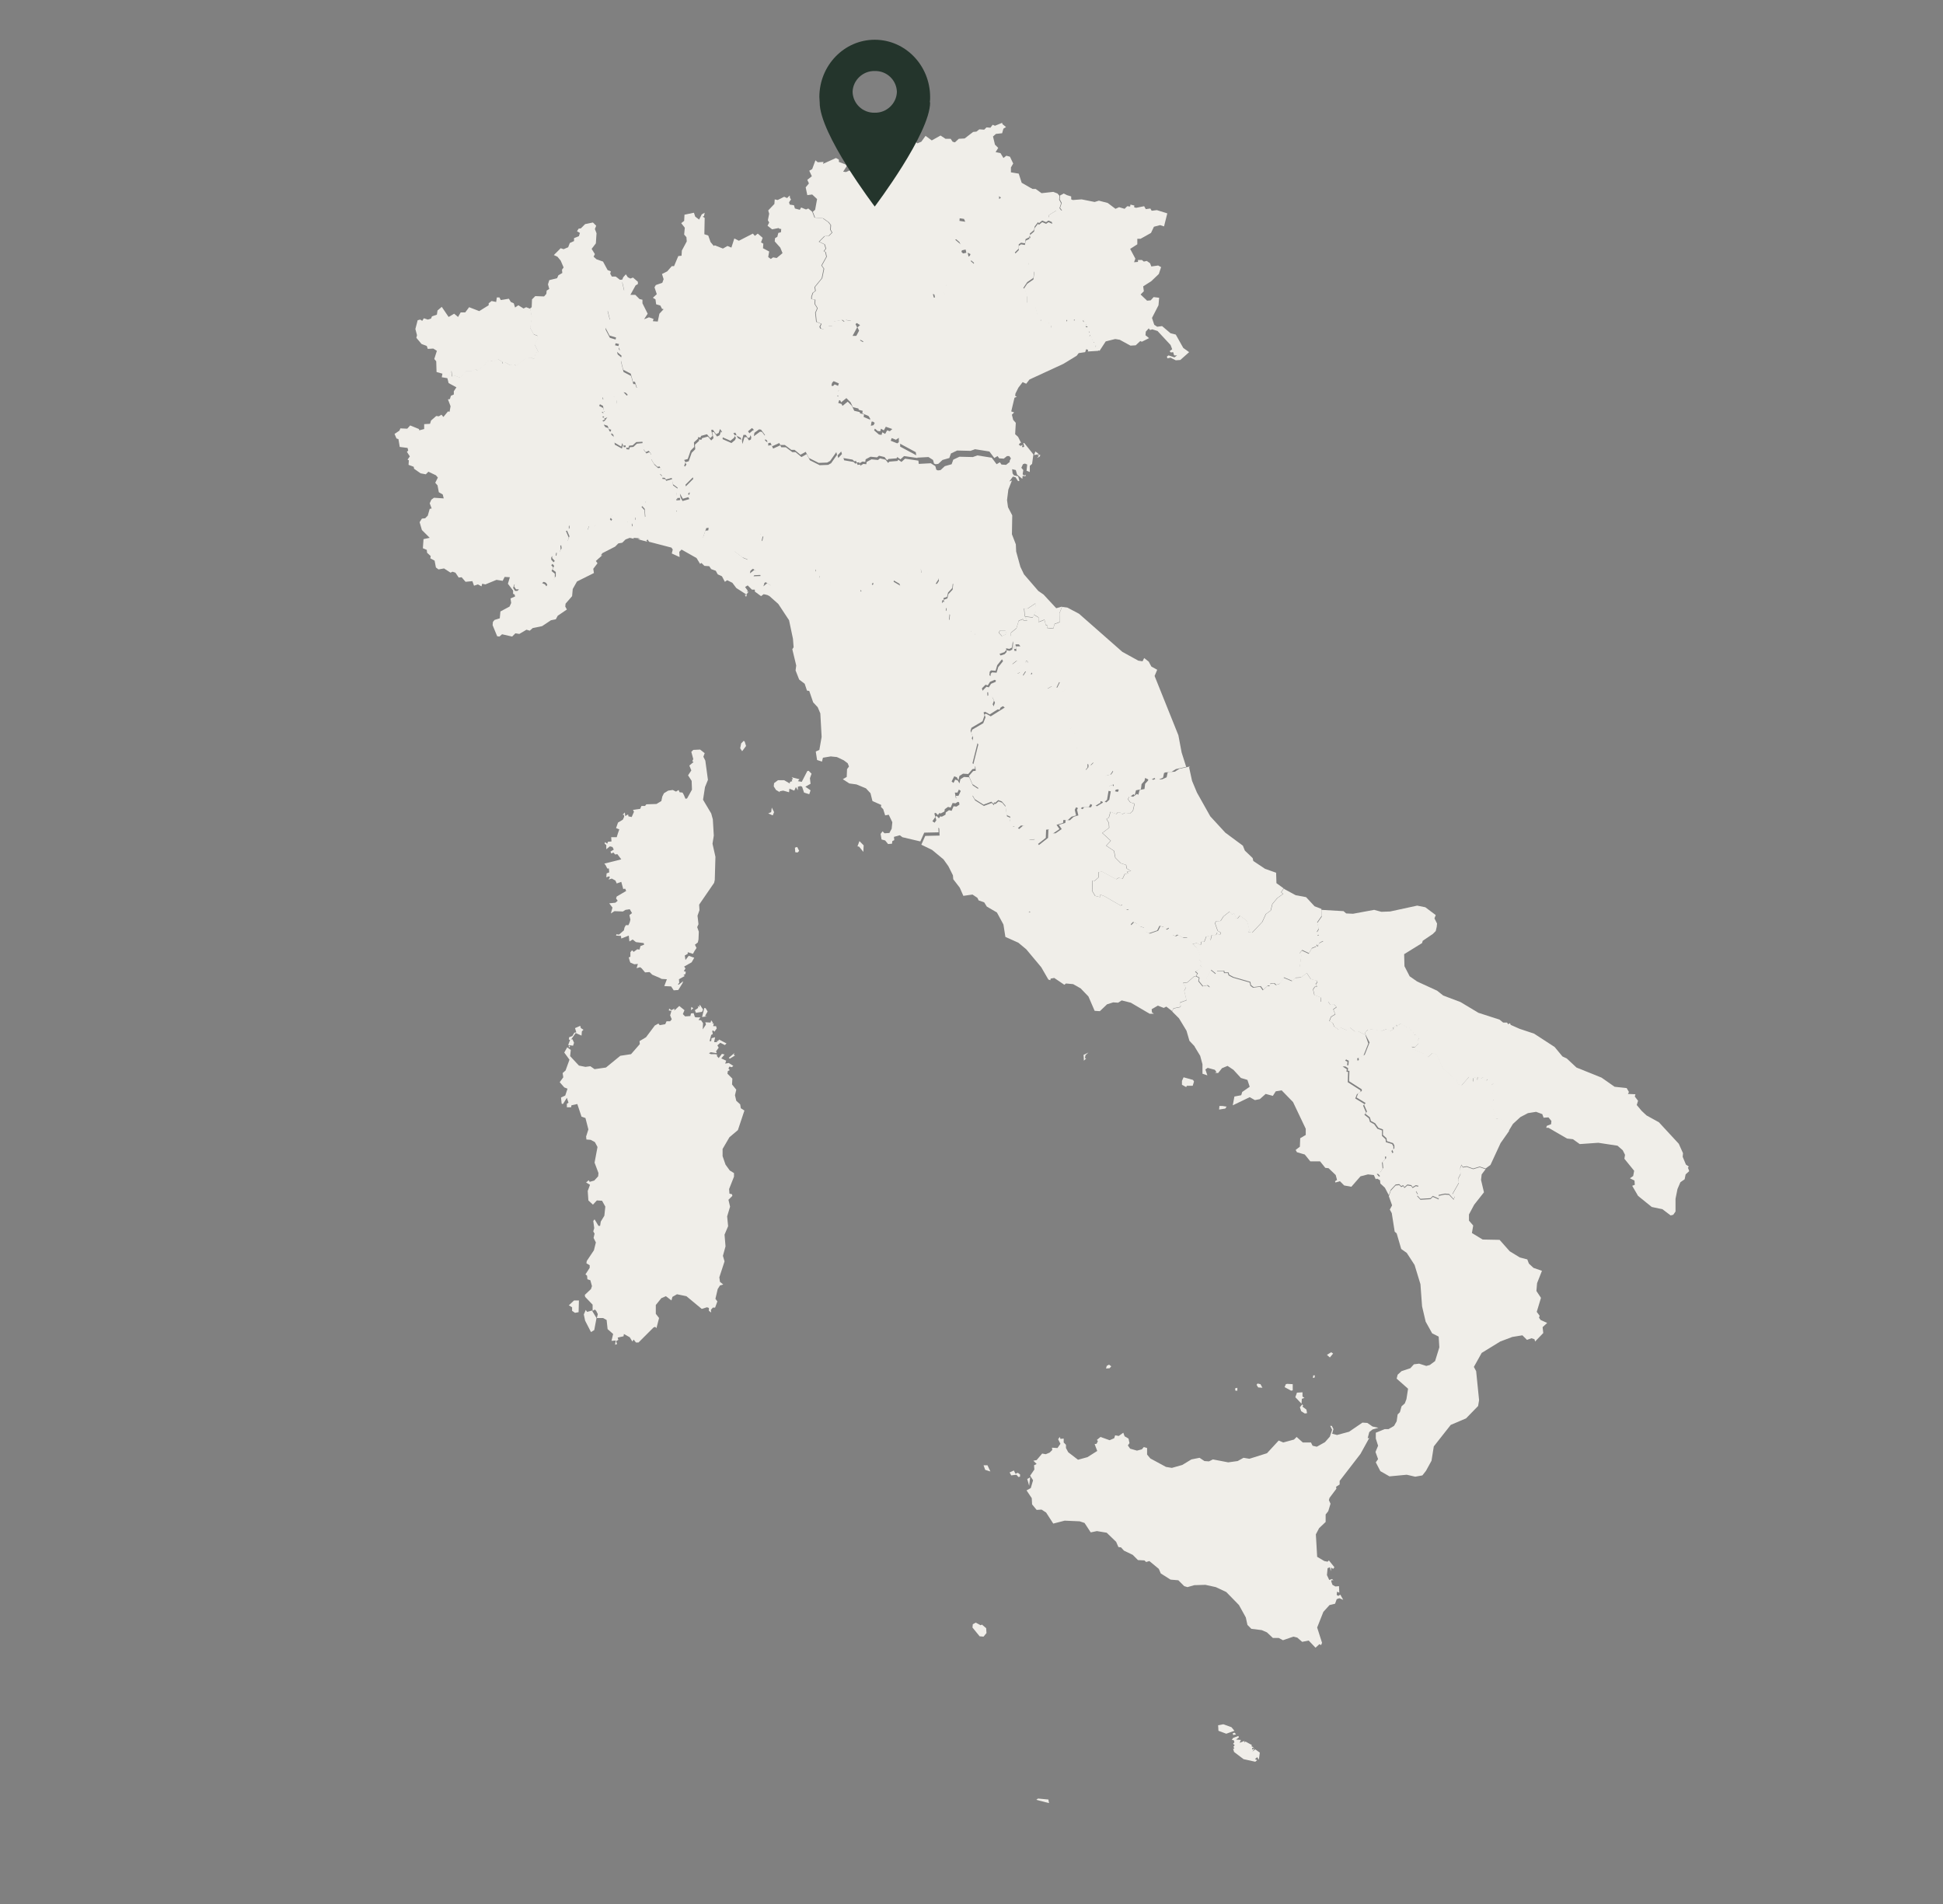 <?xml version="1.0" encoding="utf-8"?>
<!-- Generator: $$$/GeneralStr/196=Adobe Illustrator 27.6.0, SVG Export Plug-In . SVG Version: 6.00 Build 0)  -->
<svg version="1.1"
	 id="Ebene_1" xmlns:dc="http://purl.org/dc/elements/1.1/" xmlns:svg="http://www.w3.org/2000/svg" xmlns:rdf="http://www.w3.org/1999/02/22-rdf-syntax-ns#" xmlns:mapsvg="http://mapsvg.com" mapsvg:geoViewBox="-4.796120 51.089515 9.560553 41.363289"
	 xmlns="http://www.w3.org/2000/svg" xmlns:xlink="http://www.w3.org/1999/xlink" x="0px" y="0px" viewBox="0 0 596.4 584.5"
	 style="enable-background:new 0 0 596.4 584.5;" xml:space="preserve">
<rect x="0" y="0" width="596.4" height="584.5" fill="#808080" stroke="none"/>
<style type="text/css">
	.st0{fill:#F0EEE9;}
	.st1{fill:#24352C;}
</style>
<path id="VA" class="st0" d="M316.2,280L316.2,280l-0.1-0.1l-0.1,0l-0.1,0.2l0,0l0,0.1l0,0l0.2,0l0.1-0.1l0,0l0-0.1L316.2,280z"/>
<path id="SM" class="st0" d="M314.6,189.2L314.6,189.2l2.5,0.3l0.3-0.9l0,0l0.7-1l-0.2-2.4l-2.4,1.6l-1.1,0L314.6,189.2L314.6,189.2
	z"/>
<path id="FR-H" class="st0" d="M214.9,230.1l1.4,1.1l-0.4,1.1l0.6,1.2l0.8,5.9l-0.9,2.2l-0.6,3.9l2.5,4.2l0.5,1.8l0.3,5l-0.4,2.5
	l0.9,4l-0.2,7.1l-0.2,0.9l-4.6,6.7l0.1,1.7l-0.6,1.7l0.3,2.6l-0.4,0.9l0.5,1.4l-0.1,2.4l-0.2,0.9l-0.9,0.7l0.5,1l-0.6,0.9l-0.5,0.9
	l-1.6-0.5v0.5l-0.9,0.5l0.2,1.4l1-1.3l1.7,0.6l-0.8,1.4l-2.3,1.3l0.4,0.6l-0.5,0.8l0.6,0.2l-0.1,0.7l-0.6,0.3l0.4,0.3l-1.8,1
	l0.1,1.1l-0.4,0.4l0.2,0.2l1.4-1.1l-0.2,0.6l-1.3,2.1l-1.4,0.1l-0.8-1.2l-2.1-0.1l0.8-2.1l-1.6-0.1l-1-0.5l-0.5-0.2l-1.4-0.6
	l-0.8-0.8l-1.4,0.1l-1-1.2l-0.5-0.4l-1.1,0.3l0.4-1.3l-1.1,0.1l-1.2-0.5l-0.2-0.5l-0.3-1.1l0.5-0.2l0-1.4l0.5-0.6l0.5,0.5l1.1-0.8
	l0.7,0.1l0.3-1.1l1.1-0.4l-0.1-0.5l-2.4-0.3l-1-0.8l-1,0.6l-0.2-1.8l-2.3,0.9l-0.1-0.8l-1.5-0.1l0.1-0.4l0.8,0.1l1.5-1.3l0.2-0.9
	l0.4-0.7l0.8,0l0.4-0.9l0.2-0.8l-0.3-1.4l0.8-0.6l-0.7-1.2l-0.6,0.1l-0.7,0.1l-0.8,0.5l-2.6-0.1l-1.1,0.7l0.5-1.8l-1-1.3l1.9-0.2
	l0.7-0.6l-0.5-0.7l0.2-0.6l2.9-1.7l-0.3-0.7l-0.6,0.1l-0.6-2.2l-1.4,0.5l-0.4-0.9l-1.1-0.6l-1,0.3l0.4-0.7L187,269l-0.9,0.3l0.1-1.2
	l0.8-0.3l-0.1-1.2l-0.5,0l-0.5-1l-0.4-0.5l5.2-1.3l-1.2-1.6l-0.7,0.1l-0.5-0.6l-0.7,0.3l-0.2-0.6l1-0.6l-0.4-0.8l-0.8-0.2l-1.1,0.9
	l0-1.3l-0.5-0.4l0.1-0.5l0.7,0.5l0.2-0.6l1.1-0.1l-0.1-1.3l1.7,0l0.4-1.3l0.4-1.1l-1-0.4l0.6-1.7l1.5-0.9l0.4-0.9l-0.1-0.6l-0.4,0
	l0.7-0.7l0.1,1.1l0.9-0.5l0.1,0.6l1,0.2l0.7-1.6l-0.3-0.6l2.2-0.3l0.4-0.9l1.1,0l0.4-0.5l3.1-0.1l1.5-0.9l0.3-1.4l0.5-1l1.3-0.8
	l1.4-0.2l1,0.5l0.8-0.5l0.3,0.7l0.9,0.1l0.4,0.7l0.5,1.2l0.5-0.1l1.5-2.7l-0.1-2.7l-1.1-1.7l1-1.5l-0.6-1.5l1.3-1.1l-0.4-0.2
	l0.3-0.7l-0.6-2.2l0.6-0.6L214.9,230.1L214.9,230.1z"/>
<path id="MT" class="st0" d="M380.1,532.9l0.2,0.4l-0.9,0.7l1.5,0.1l-0.4,0.9l1.5-0.6l-0.1,0.5l0.4-0.3l2,1.1l-0.2,0.3l0.8,0.5
	l-0.5,0l-0.1,0.6l0.8-0.4l-0.7,1l0.9-0.7l1.4,1l-0.3,2.2l-0.5-0.8l-0.7,0.6l0.7,0.3l-0.6,0.5l-3.6-0.8l-2.9-2.2l-0.3-1l0.4,0
	l-0.3-0.6l0.4-0.5l-0.5-0.4l0.4-0.5l-0.2-0.6l-0.6-0.1l0.4-0.6L380.1,532.9L380.1,532.9z M379,531.9l0.4,0.5l-0.9,0.2l-0.1-0.6
	L379,531.9L379,531.9z M375.5,529.3l2.5,0.9l0.9,1.1l-2.5,0.9l-2.4-0.9l-0.1-1.7L375.5,529.3z"/>
<path id="IT_65" class="st0" d="M365,235.6l0.9,4.1l1.5,3.6l4.1,7.3l4.6,5l5.4,4l0.6,1.5l2.4,2.3l0.2,0.9l3.6,2.4l3.4,1.2l0.1,3.2
	l2.2,1.6l0,0l-0.8,1.2l0.6,0.5l-1.8,1.3l-1.5,1.8l-0.5,2l-1.5,1.1l-1.1,2.4l-3.1,3.3l-1.3-0.2l0.5-0.4l-0.7-2.8l-0.7-0.7l-1.6-1.1
	l-0.7,0.9l-0.4-0.1l-0.6-1.4l-0.8,0.1l-0.6-0.8l-1.9,1.5l-0.9,1.4l-1.4,0.1l-0.3,0.6l0.8,2.3l1,0.6l-0.3,0.7l-0.6-0.1l-0.2-0.7
	l-0.4,0.8l-1.3,0l-0.4,1.7l-0.5-1.3l-0.8,0.1l-0.6,1.6l-0.9,0l-0.2,1l-1.2-0.6l-1.4,0.3l0,0l-1.6-2.1l-1.3,0.1l-1.6-0.9l-0.7,0.4
	l-0.9-0.3l-1.1-2.2l-0.9,0.5l-0.7-0.8l-1.2-0.3l-0.7,1.4l-2.6,0.9l-1-0.6l-0.5-1.2l-1.2-0.3l-1-0.9l-1.1-0.5l-0.9,0.9l-0.7-2.4
	l0.8-1.5l-0.7-0.9l-0.7,0.1l-1.3-1.5L344,278l-5-2.9l-1.3-0.5l0,0.8l-1.5-0.4l-0.9-1.5l0.1-3.2l0.5,0.2l1.4-1.2l0-1.6l1.1-0.1
	l4.3,2.3l0.8-0.5l1.1,0.4l0.7-1.5l1-0.2l-0.3-0.5l1.2-0.2l-1.3-0.8l-0.2-1.1l-1.6-0.5l-1.7-1.7l-0.4-2.1l-2.4-1.6l1.4-1.5l-2.6-2.4
	l2.1-1.6l-0.1-1.5l-0.7-1.2l0.7-0.4l0.5-1.8l1.8,0.7l0.4-0.5h0.9l0.4,0.6l1-0.5l1.5,0.2l0.9-0.8l0.5-2.2l-1.3-0.4l-0.7-0.9l0.4-1.1
	l0,0l0,0l0,0l0,0l0,0l1.1,0.3l1.2-0.9l0.4,0.3l0.4-1.5l1.5-0.3l0.2-1.6l0.9-1l0.2-0.9l1.4,0.7l1.5-0.7l0.4,0.6l0.9-0.1l1.3-0.6
	l0.3-1.4l0.4-0.2l1.8-0.1l1.4-0.9l3.2-0.7l0,0L365,235.6z"/>
<path id="IT-77" class="st0" d="M419.2,317.7l-0.2-0.8l0.9-0.8l1.3-0.2l3,0.5l1.6-0.6l0.9,0.7l1.1-0.6l-0.1-0.6l1.1-0.3l-0.1-0.5
	l0.5,0.2l0.9-0.6l1.5,1.1l1.1,0.2l0.2,0.7l0.8,0.2l0.4,1.5l0.4-0.3l1.2,1l-0.4,0.7l0.2,1l-1.2,1.3l-1-0.2l0.4,0.7l3.6,1.5l1,1
	l1.4-1.3l1.3,0.4l1.9,4.2l4.3,3.9l0.5,1.1l1,0.3l2.3-2.6l1.3,1.6l0-1.2l0.6-0.2l0.6,0.9l0.1-1.1l1.1,0.5l0.7-0.4l0.1,0.6l0.8,0.5
	l0.4-0.5l1.9,1.4l-0.7,0.3l0.8,0.9l-0.6,2.4l0.6,1.3l-0.4,0.3l-0.3,1.9l0.6,0.7l-0.3,0.5l0.8,0.6l-0.6,1.4l0.6,0.6l1.1-0.3l1.2,0.7
	l0.2,1.1l1.1,1l0.5,1.2l0,0l-2.6,3.7l-3.1,6.7l-1.5,1.1l0,0l-1.8-0.6l-2,0.6l-2-0.7l-1.2,0.2l-0.4-0.7l-0.4,1l0.1,1.8l-0.7,1.4
	l0.2,1.3l-2,3.5l0.7,0.7l-0.3,0.9l-1.4-1.6l-1.3-0.1l-1.9,0.4l0,1.1l-1.8-0.8l-0.7,0.7l-3.1,0.2l-1-1.1l0.2-0.4l-0.6-1l0.8-1.5
	l-0.8-0.2l-1,0.6l-0.4-0.6l-1.2-0.2l-0.9,0.8l-0.4-0.6l-0.6,0.3l-0.6-0.6l-1.1,0.1l-1.5,1.6l-0.6,1.7l0,0l-1.2-2.3l-1.4-1.3l-0.1-1
	l-1.1-0.6l0,0l1.1-0.7l-0.8-0.9l0.8-0.2l1-1.4l-0.2-1.9l1.1-1.1l-0.1-0.7l2.3-1l-0.3-0.8l0.6-0.5l0-0.9l-0.4-0.7l-1.9-0.6l-0.1-0.9
	l-1.1-1l0-1.7l-1.4-0.5l-1-1.4l-1.3-0.7l-0.3-1.1l-1.4-1.1l0.5-0.7l-0.9-2.1l0.5-0.5l-2.8-1.7l0.5-1.3l1.1-0.7l0-0.5l-3.9-2.5
	l0.1-3.2l-0.5,0l0.1-0.8l-1.3-0.8l1.4-0.1l0.1-1.4l-0.7-0.3l0.3-0.4l3.1,0.7l0.4-0.2l-0.1-0.8l1.9-0.8l1.5-3.8L419.2,317.7z"/>
<path id="IT-78" class="st0" d="M426.3,367.2l0.6-1.7l1.5-1.6l1.1-0.1l0.6,0.6l0.6-0.3l0.4,0.6l0.9-0.8l1.2,0.2l0.4,0.6l1-0.6
	l0.8,0.2l-0.8,1.5l0.6,1l-0.2,0.4l1,1.1l3.1-0.2l0.7-0.7l1.8,0.8l0-1.1l1.9-0.4l1.3,0.1l1.4,1.5l0.3-0.9l-0.7-0.7l2-3.5l-0.2-1.3
	l0.7-1.4l-0.1-1.8l0.4-1l0.4,0.7l1.2-0.2l2,0.7l2-0.6l1.8,0.6l0,0l-1.2,1.6l-0.2,1.7l0.9,3.8l-3,3.8l-1.6,3l0,1.9l1.3,1.5l-0.4,2.3
	l3.3,2l5.2,0.1l3.1,3.5l3.1,1.9l2.3,0.6l0.5,1.3l1.4,1.3l2.6,0.9l-1.5,3.8l-0.2,2.4l1.4,2.1l-1.3,4.3l0.9,1.2l-0.2,0.6l0.5,0.7
	l2,0.9l-1.4,1.3l0.2,1.8l-2.5,2.6l-0.2-0.7l-0.9-0.3l-1.4,0.5l-1.4-1.4l-3.1,0.5l-3.7,1.4l-5.7,3.5l-2.4,4.3l0.7,1.3l0.9,8.9
	l-0.3,1.8l-3.7,3.8l-4.7,2l-5.2,6.6l-0.7,4.4l-1.7,3.1l-1.1,1.4l-2.2,0.4l-2.6-0.6l-5.3,0.5l-2.8-1.6l-1.4-2.7l0.7-1l-0.8-2.2
	l0.8-1.9l-0.7-2.2l0-1.8l2.7-1.1l1.2,0l1.7-1l0.8-1.4l0.3-2.1l0.7-0.7l0.5-1.8l1-0.9l0.5-1.3l0.5-3.2l-3.5-3.1l0.3-1.2l1.2-1.1
	l2.7-0.9l1.1-1.2l1.6-0.2l2.2,0.7l1.1-0.3l1.6-1.2l1.3-4.2l-0.2-3.3l-2-1l-2-3.6l-1.1-4.7l-0.5-6.8l-1.8-5.9l-2.4-3.7l-1.7-1.2
	l-1.4-4.8l-0.6-0.5l-0.9-5.7l-0.6-1.1l0.7-1.3L426.3,367.2L426.3,367.2z"/>
<path id="IT-72" class="st0" d="M375.2,339.5l1.3,0.2l-0.4,0.6l-1.9,0.3l0.1-1.1L375.2,339.5L375.2,339.5z M363.3,330.7l2.9,0.8
	l0.3,0.5l-0.4,1.3l-1.8,0l-0.2,0.4l-1.3-0.7l0-1.2L363.3,330.7L363.3,330.7z M367,299.7l1,0.5l-0.2,1l1.3,1.6l1.4-0.3l0.8,0.6
	l-0.2-1.6l-0.9-1.1l1.4-2.6l1.5,1.2l0.3-0.9l2.2,0l0.1,0.6l1.2,0l0.2,0.7l1.3,0.7l5.2,1.5l0.2,1l0.8,0.6l2.2-0.3l0.8,1.1l1.4-1.3
	l0.7,0l0-0.6l1.3-0.2l0.6,0.5l1.2-0.4l1.1-1.9l2.6,1.1l1-1l1.7-0.1l1.9-1.4l0,0l1.2,1.8l1.9,0.5l0.1,0.5l-0.5,0.5l0.4,0.8l-0.7,0.1
	l-0.5,0.8l0.4,1.7l1.9,0.7l0.1,1.4l2.2-0.1l0.7,1l1.1-0.2l0.8,0.9l-1,0.7l0.6,1.5l-1.3,0.8l-0.5,1.3l1,0.5l0.5,1.2l1.3,0.9l0.7-0.6
	l1.8,0.8l1.1-0.8l1.4,1.2l1-0.1l2.3,1.2l0,0l0.9,2.6l-1.5,3.8l-1.9,0.8l0.1,0.8l-0.4,0.2l-3.1-0.7l-0.3,0.4l0.7,0.3l-0.1,1.4
	l-1.4,0.1l1.3,0.8l-0.1,0.8l0.5,0l-0.1,3.2l3.9,2.5l0,0.5l-1.1,0.7l-0.5,1.3l2.8,1.7l-0.4,0.5l0.9,2.1l-0.5,0.7l1.4,1.1l0.3,1.1
	l1.3,0.7l1,1.4l1.4,0.5l0,1.7l1.1,1l0.1,0.9l1.9,0.6l0.4,0.7l0,0.9l-0.6,0.5l0.3,0.8l-2.3,1l0.1,0.7l-1,1.1l0.2,1.9l-1,1.4l-0.8,0.2
	l0.8,0.9l-1.1,0.7l0,0l-0.6-1.3l-1.8-0.2l-2.3,0.6l-2.8,3.2l-2.2-0.4l-1.3-1.3l-1.4,0.4l-0.1-0.4l0.6-0.4l-0.4-1.5l-2.2-2.1l-1-0.1
	l-1.6-2l-3,0l-1.7-2.1l-2.4-0.7l-0.4-0.7l1.3-1l0.1-2.6l1.7-1l0-1.9l-3.9-8.2l-3.5-3.6l-1.8,0.3l-0.9,1.4l-2.2-0.6l-1.8,1.6
	l-1.5,0.3l-1.6-0.9l-5.2,2.5l0.5-2.7l2.1-0.4l0.3-1l2.3-1.6l-0.7-2.1l-2-0.6l-2.3-2.5l-1.8-1.2l-1.7,0.7l-1.2,1.5l-1-0.1l0.5-0.2
	l-0.5-0.7l-2.2-0.6l-0.7,0.5l0.6,1.8l-1.5-0.5l0-2.9l-0.7-2.6l-1.7-2.8l0-0.1l-1.6-1.7l-0.9-3.1l-2.3-3.8l-2.1-2.1l0,0l0.4-0.9
	l2-0.4l0.3-0.5l-0.4-0.2l0.1-0.7l2-0.7l-0.7-2.9l0.5-1l-0.9-1.4l1.4-0.2l2-1.8L367,299.7L367,299.7z"/>
<path id="IT-45" class="st0" d="M326,186.2l-0.8,2l0.1,2.7l-1.6,0.6l-0.4,1.4l-1.9-0.2l0.1-0.7l-0.5-0.2l-0.4-1.6l-1.8,0.7v-1.4
	l-1.5-0.9l0,0l0.7-1l-0.2-2.4l-2.4,1.6l-1.1,0l0.2,2.3l0,0l0,0l0,0l0.8,1.4l-1.1,0l-0.2-0.5l-1.3,0.5l-0.7,2.3l-1.7,1.4l-0.1,1.4
	l0,0l0,0l0,0l-1.1,0.6l-1.3-0.2l-0.5,1.3l-1-1.5l-0.9,0.5l-0.9-0.1l0,0l-1.1,0.6l-0.7-0.8l0,0l-0.6,0.2l-1-0.6l-0.7,0.3l0,0
	l-1.1-0.7l-0.1-0.6l0,0l-0.9-0.1l-0.3-0.8l-3-0.1l-1.3-1.6l-2.3-1.3l0.2-2l-1.2-0.8l0.2-1.1l-1.4-1.4l0.2-0.7l0.4,0.1l-0.1-0.7
	l1.1-0.4l0.3-1.3l1.3-1.4l0.2-1.8l-3.6,0.7l-1.7-0.2l0.9-1.4l-0.1-0.7l-1.7-0.3l-0.7,0.7l-0.8-0.2l-1.1-1.3l-0.9-0.2l-0.2-1.4
	l-0.9-0.8l-1.6,1.6l-1.6,0.2l-0.1,0.7l-1.5,1.3l-2.6,0.1l-0.1,0.6l1.9,1.1l0.2,0.7l-1.7,0.1l-2-0.6l-2.2,0.9l-1.8-0.2l-1-0.7
	l0.4-0.7l-0.3-0.6l-3.2,3.6l-0.4-0.2l0.2-0.6l-0.4-0.6l-1.5-0.3l-3.2-2.6l-3.6-0.1l-0.7,0.8l0,0.9l-1.1,0.3l-2.2-2l-0.2-1l-1.1-1
	l0-0.9l-0.8-0.4l-1.1,0.2l-1.9-2l-1,0l-1.4-0.8l-1.5,0.8l-3.7-3.9l-1.6,0.3l-2.8-1.9l-0.7-0.8l0.4-1.7l-0.7-0.1l-0.3-0.8l-1.6-0.6
	l-3.5,0.4l-2.2,3.5l-2.3,1.4l0,0l-0.9-2.2l-1.8-1.3l-0.7,0.4l-0.9-0.6l-0.2,0.6l-1.8,0.2l-0.6,0.7l-0.2-0.8l-1.1,0.3l1-2.9l0.9-0.1
	l0.3-2.2l-0.6-1.4l-2.1-0.7l-0.5-1.1l-1.6,1.2l-2.1-1.7l-0.3,0.7l-1.4-0.2l0.2-0.5l-0.4-0.4l-1.5,0.3l0,0l0-3.3l0.3,0.1l0,0l1.1-0.1
	l-0.2-1.3l0.9,1.6l2.1-0.6l-0.5-0.9l0.6-0.7l-0.1-0.8l-1.1-0.6l-0.2-0.7l2.5-2.5l-0.7-2.1l-0.6-0.5l-0.5,0.3l-1.1-1l0.8-1.1
	l-0.4-0.7l1.1-0.3l0.9-2.6l1.1-1.1l-0.1-1.4l1.3-1.2l-0.1-0.4l0.8,0.1l0.2-0.5l1.8-0.5l1,1.2l0.7-0.7l-0.4-1.8l0.5-0.1l1,1.4
	l0.8-0.4l0.4-1.2l0.6,0.8l-0.1,1.6l2.7,1.2l1.1-0.9l0.3-0.7l-0.5-0.7l0.6-0.2l0.5,1l1.2,0.6l0.2,1.2l0.6-2.1l0.7,0l0.7,1l0.6-0.3
	l0.1-0.8l-0.7-1l1.2-1l0.5,0.4l-0.2,1.4l1.9-1.4l0.6,0.1l1.2,1.6l-0.3,1l1,0.8l0,0.8l1-0.2l0.5,1.1l2.2-1l0.3,0.6l1.4,0l2,1.5l1,0
	l1.8,1.5l1.6-0.9l1,1.9l3,1.5l2.6-0.1l0.9-0.5l1.9-2.7l0.3,1.1l1.2-1.3l0.6,2l2.9,0.5l0.5,0.5l0.6-0.1l0.1,0.5l0.9-0.1l-0.1,0.4
	l1-0.6l0.9,0.1l0.1-0.7l1.5-0.8l2,0.2l0.6-0.5l1.7,0.4l0.8,1l0.4-0.4l2.5-0.2l0.2-0.4l1,0.7l1.1-1l4.1,0.6l0,0l0.1,1l3.7-0.2
	l1.4,0.9l0.3,1.1l0.5,0.2l0.8-0.1l1.3-1.2l2.1-0.6l0.5-1.4l1.9-0.9l4.1,0.1l1.4-0.5l4.4,0.7l1.5,2l1-0.6l0.5,0.7l1.4,0.1l1-0.8
	l0.7,0l0.5,0.7l-0.4,0.8l0.2,1.9l0.4,0.6l1.3,0.3l0.4,1.4l0,0l-0.4,0.1l-0.8-1.2l-0.8-0.2l-1.1,1.5l0.8-0.3l-1.1,2.8l-0.4,3.2
	l0.3,2.2l1.3,2.5l-0.1,5.8l1.2,3.1l0.1,2.2l1.3,4.7l1.1,2.3l4.4,5.1l1.6,1.1l3.9,4.2L326,186.2L326,186.2z M306.8,193.6l-0.2,0.7
	l0.9,1l1.4-0.7l-0.2-0.7l0,0l-0.1-0.3L306.8,193.6L306.8,193.6z"/>
<path id="IT-36" class="st0" d="M327.5,59.9l1.3,0.4v0.9l0.5,0.2l2.7-0.2l4,0.8l1.3-0.4l2.7,0.7l2.4,1.8l1.1-0.5l1.7,0.5l0.8-0.8
	l0.9,0.1l0.1-0.6l1.2,0.3l-0.1,0.5l0.6,0.2l2.5-0.5l0.5,0.9l1.4-0.2l0.4,0.7l1.6-0.2l3.2,1l-1,4l-1.2-0.4l-1.9,0.5l-0.9,1.9
	l-3.2,1.8l-1,0l0,1.7l-2.2,1.4l1.6,3l-0.4,1.1l1.2-0.1l0-0.6l1.2,0l0.6,0.5l0.9-0.2l1,0.7l0.4,1l2.1-0.3l0.9,0.5l-0.7,2.1l-2.3,2.2
	l-2.5,1.6l0.2,1.5l-1,1l2,1.9l1.1-0.1l0.9-1l1.7,0.2l-0.2,2.3l-2,3.9l0.7,2.1l0.9,0.6l1.5-0.2l2.6,2.2l1.6,0.4l2.3,4.1l1.8,1.3
	l-2.7,2.4l-1.4,0.1l-1.6-0.8l-1,0.2l-0.1-0.6l0.5-0.3l1.8,0.6l0.8-0.6l-0.9,0l-0.3-1l-0.7,0.1l-0.4-0.4l0.8-0.6l-0.5-1.3l-4-4.3
	l-1.6-0.5l-0.7,0.2l-0.4-0.5l-0.9,1l-0.1,1.1l1.1,0.9l-2.2,1.1l-0.5-0.2l-1.4,1.3l-1.6,0.1l-3.3-1.8l-1.2-0.2h-0.2l-0.1,0l-2.8,0.7
	l-1.9,2.9l0,0l-0.7-0.4l0.1-0.4l-0.6,0.1l0.1-0.9l-0.7-0.5l0.2-0.5l-0.5-0.1l-0.4-1.7l-0.6,0.5l0.2-0.8l-0.4-0.8l0.3-0.2l-1.3-1.3
	l0.7-0.4l-0.5-0.2l0.1-0.5l-0.3-0.2l0-0.2l-0.4-1l-0.4,0.2l0.3,0.9l-1,0.3l-0.3-0.7l-1,0.6l-0.8-0.7l0.3-0.7l-0.4,0l-1.4,0.7
	l-0.4,0.7l-0.4-0.5l0.3-0.7l-0.7-0.5l-1.3,1.4l-0.4-0.4l-2.5,2.3l0-1.1l-0.7-0.3l-0.1-0.6l-0.8-0.4l-0.4,1l-1.3-0.7l0.1-0.8
	l-0.9-0.8l-0.8-3l-1,0l-0.7-1l-0.9,0l0-2.3l-0.5-1.7l-0.6-0.5l1.2-1.8l1.9-1.3l0.3-2.3l-1.6-1.3l-0.2-1.4l-1.2,0.1l-0.2-1l-1.4,0
	l-1.4-1.9l1.2-1.2l0-1.3l0.7-0.5l1.2,0.2l0.2-1.3l1.2-0.6l-0.1-0.4l0.4,0.2l-0.2-0.9l1.3-1.1l0.2-1.1l1-1.3l0.3,0.3l1-0.8l1.2,0.5
	l0.7-0.5l1.2,0.5l-0.3-1.1l-0.8-0.5L322,66l2.3-1.4l1.7,0l-0.6-0.8l0.5-1.5l-0.6-1.1l0.1-1.2l0,0l1.1-0.6L327.5,59.9L327.5,59.9z"/>
<path id="IT-62" class="st0" d="M333.2,323.9l-0.2,0.9l0.4,0.1l-0.7,0.7l-0.1-1.8l1.5-0.7L333.2,323.9z M366.8,298.3l0.7,0.6
	l-0.5,0.8l-0.5,0l-2,1.8l-1.4,0.2l0.9,1.4l-0.5,1l0.7,2.9l-2,0.7l-0.1,0.7l0.4,0.2l-0.3,0.5l-2,0.4l-0.4,0.9L358,309l-0.8,0.4
	l-1.8-0.7l-1.9,1.1l0.1,1l0.6,0.4l-1.3,0l-5.8-3.4l-2.8-0.7l-1.1,0.7l-1.5-0.1l-1.9,0.6l-2.2,2.1l-1.6-0.1l-1.9-4.4l-2.4-2.5
	l-2.3-1.3l-2.2-0.2l-0.5,0.4l-3.1-2.1l-1.1,0.2l-0.1,0.5l-0.6-0.2l-2.2-3.8l-4.6-5.5l-2.4-2l-4-1.8l-0.6-3.8l-2-3.7l-3.1-1.8
	l-0.8-1.3l-1.7-0.6l-0.4-0.8l-1.5-1l-2.8,0.4l-1.1-2.5l-2-2.6l-0.1-1.2l-1.4-2.8l-1.5-2.1l-3.5-2.9l-3.3-1.6l1.2-2.7l4.4-0.1
	l-0.1-2.2l-1.8-1.2l0.9-1.3l-0.3-1.1l0.4-0.2l0.7,0.7l0.4-0.6l0.5,0.1l1.1-0.6l0.1-0.7l1-0.7l0.8,0.2l0.6-1.4l0.9,0.1l0.9-0.6
	l-0.1-0.7l-0.7-0.3l-0.3-1.7l0.8,0l0.7-1.5l-2.5-1.9l0.8-1.6l0.8,0.3l0.5,0.9l0.3-1.3l1.1-0.7l1.6,0.1l1.1,2.5l1.8,1.2l-0.7,1.3
	l-1.2,0.7l0.8,1.4l2.7,1.7l2.4-0.9l0.7,0.7l0.1-0.5l0.4,0.1l0.9-0.8l1.1,0.4l1.1,1.3l0.4,2.9l1.1,0.5L310,252l0.7,0.6l-0.5,0.4
	l1,0.5l-0.4,0.3l1.2-0.1l0.8,0.8l1.3-1.1l1,0.1l-0.2,1.2l0.5,0.4l-0.4,0.1l0,1.3l1.5,0.5l-0.6,0.9l2.4-0.3l0,1.1l0.6,0.7l2.8-2.2
	l0.1-2.5l0.8-0.1l0.6,1.2l0.8,0l1.9-1.3l-0.9-1.3l2-0.6l0.1-0.9l1.3,0.1l1.2-1.1l1.4-0.4l-0.4-1.7l0.4-0.8l1.3,0.6l0.5-0.6l2.1,0
	l0.5-1l1.3,0.7l1.8-1.1l0-0.5l1.1,0.4l0.9-0.8l0.5-2.9l2.1,0.5l0.4-0.8l0.7-0.1l2.4,2.1l-0.4,1.1l0.7,0.9l1.3,0.4l-0.5,2.2l-0.9,0.8
	l-1.5-0.2l-1,0.5l-0.4-0.6l-0.9,0l-0.4,0.5l-1.8-0.7l-0.5,1.8l-0.7,0.4l0.7,1.2l0.1,1.5l-2.1,1.6l2.6,2.4l-1.4,1.5l2.4,1.6l0.4,2.1
	l1.7,1.7l1.6,0.5l0.2,1.1l1.3,0.8l-1.2,0.2l0.3,0.5l-1,0.2l-0.7,1.5l-1.1-0.4l-0.8,0.5l-4.3-2.3l-1.1,0.1l0,1.6l-1.4,1.2l-0.5-0.2
	l-0.1,3.2l0.9,1.5l1.6,0.4l0-0.8l1.3,0.5l5,2.9l0.6-0.2l1.3,1.5l0.7-0.1l0.7,0.9l-0.8,1.5l0.7,2.4l0.9-0.9l1.1,0.5l1,0.9l1.2,0.3
	l0.5,1.2l1,0.6l2.6-0.9l0.7-1.4l1.2,0.3l0.7,0.8l0.9-0.5l1.1,2.2l0.9,0.3l0.7-0.4l1.6,0.9l1.3-0.1l1.6,2.1l1.3,1.1l0.9,2.3l0.1,0.9
	l-0.4,0.4l0.9,1l-0.1,0.6l-0.6,0.1l0.8,0.7L366.8,298.3L366.8,298.3z M316.2,280.1L316.2,280.1l0-0.2l-0.1-0.1l-0.1,0l-0.1,0
	l-0.1,0.2l0,0l0,0.1l0,0l0.2,0L316.2,280.1L316.2,280.1L316.2,280.1z"/>
<path id="IT-42" class="st0" d="M229.3,182.6l-0.3,0.6l-0.4-0.6H229.3L229.3,182.6z M157.8,181.8l0.5,0.2l1-1.1l-0.9,0l-0.6-0.9
	l0.3-1l1.3-0.7l5.9,1.9l1.1-0.6l1.3,0.4l0.3-0.5l-0.4-0.6l-0.9-0.4l1.2-1l1,0.7l0.9-0.3l0.8-1l0-1.3l-1-0.8l0.5-1.1l-0.6-0.7
	l0.8-0.8l-0.8-0.9v-0.7l0.3-0.4l1,0.4l0.2-1.4l0.8,0.1l0.6-1l-0.2-1.3l2.1-1.1l0.5-1.3l-0.9-2.1l0.9-0.3l0-1.2l1-0.8l0.6,1l1.2,0.1
	l2,1.7l0.9-0.5l0.4-1.4l0.5-0.2l1,0.7l0.7-1.1l0.2,0.6l2.1-0.1l0.7,0.5l1.8-2l-0.5-0.6l0.8-1.3l2.3,0.1l1.1,0.2l1.2,1.9l-0.2,0.6
	l0.6,0l0.2,1.4l0.8-0.3l-0.2-1l1.1-1l0-1l1.5-0.2l0.6,0.8l0.9-0.5l-0.2-2.4l-0.9-1l1-0.8l0.4-1.1l1-0.2l0.5,0.7l1.5-0.2l1,2.2
	l0.9-0.2l1,0.6l0,1l1.1,0.8l2.3-1l0-1l0,0l1.5-0.3l0.4,0.4l-0.2,0.5l1.4,0.2l0.3-0.7l2.1,1.7l1.6-1.2l0.5,1.1l2.1,0.7l0.6,1.4
	l-0.3,2.2l-0.9,0.1l-1,2.9l1.1-0.3l0.2,0.8l0.6-0.7l1.8-0.2l0.2-0.6l0.9,0.6l0.7-0.4l1.8,1.3l0.9,2.2l0,0l0.9-0.1l0.7,1.7l2.6,2
	l1.7,0.7l0.1,1.7l0.5,0.5l-0.3,1.8l1.4-1.1l1,0.7l-0.5,0l-0.8,1.3l2.6-0.1l0.1,1.5l0.6,0.9l-0.3,0.8l1.2-1l1.5,1l-0.2,0.9l-1.4,1.7
	l0,0l-1-0.2l-0.8,0.6l-1.9-1.4l0-0.6l-0.9,0l-1.3-1.3l-0.8,0.5l0.8,1.1l-0.2,0.4l0.5-0.1l-0.7,0.9l-3.1-2l-1.2-1.6l-1.6-0.8
	l-0.7,0.5l-0.9-1.7l-1.3-0.6l-0.6-1.1l-1.4-0.5l-0.6-0.9l-1.5-0.1l-0.9-0.9l-0.4,0.3l-1.1-1.8l-4.6-2.6l-0.7,0.7l0.1,1.6l-2.4-1.1
	l0.3-1.2l-0.4-0.6l-6.9-1.8l-0.4-0.7l-0.4,0.3l0.3,0.4l-3-0.8l0.8-0.1l-0.6-0.2l-1.5-0.1l0.2,0.3l-1.3-0.3l-1.3,0.5l-1,1l-1.2,0.2
	l-1,1l-3.9,2l-0.5,0.7l0.5-0.1l-2,1.8l0.5,0.7l-1.3,1.7l0.2,1.3l-5.2,2.6l-1.3,2.3l-0.2,2.2l-2,2.3l-0.1,0.9l0.5,0.9l-2.8,1.9
	l-0.6,1.1l-1.5,0.3l-2.7,1.8l-2.9,0.6l-0.9,0.8l-1-0.3l-2.2,1.3l-1.2-0.2l-1,1l-3.1-0.7l-0.8,0.7l-0.7-0.1l-1.4-3.4l0.1-1l0.5-0.6
	l1.6-0.5l0.2-2.1l2.8-1.5l0.5-1.1l-0.2-1.4l1.4-0.6L157.8,181.8L157.8,181.8z"/>
<path id="IT-25" class="st0" d="M242.5,60.8l0.3,0.4l-0.6,0.9l0.2,0.7l1.3,0.2l0.3,1l1.5,0.4l0.4-0.7l1.5,0.6l0.7-0.3l1.2,1l0,0
	l0.7,1.8l2.5,0.2l1.7,1.2l0.7,0.9l-0.1,1.4l0.5,0.9l-1,1l-1.3,0.1l-1.7,1.7l1.7,0.8l0.4,1.3l-0.6,0.8l0.5,0.3l0.3,1.4l-1.5,2.7
	l0.7,1l-0.6,2.9l-2.2,2.7l0.2,1.2l-0.8,0.6l-0.4,1.2l0,0.7l1.1,0.2l-0.1,1.3l0.8,1.3l-0.6,1.4l0.3,2.8l1.5,0.6l-0.5,0.9l0.3,0.6
	l0.9,0.1l1.4-0.9l1.3,0l0.3-1.4l2.6-0.5l0.8,0.6l0.3-0.6l2.6,0.5l0,0l-7.2,10.7l0.7,7.7l-0.3,1.3l0.5,0.1l0.5-0.5l1.6,0.7l-0.6,1.7
	l0.6,0.5l-0.8,0.6l0.7,1l-0.4,1.2l1,0.3l0.3,0.6l1.6-1.3l1.3,1.3l0.7,1.5l1.7,0.4l0.1,0.4l1.2,0.3l-0.1,0.8l1.9,0.8l0.5,0.8
	l-0.2,1.1l1-0.2l0.6,0.4l-0.6,1.2l1.5,1.3l0.8,0.1l0.2-0.8l0.9,0.5l0.6-1.1l2,0.7l-0.8,0.7l0.3,0.7l-0.4,1.1l2,0.8l0.9-0.6l0,1.6
	l5.2,2.8l0.1,0.7l0,0l-4.1-0.6l-1.1,1l-1-0.7l-0.2,0.4l-2.5,0.2l-0.4,0.4l-0.8-1l-1.7-0.4l-0.6,0.5l-2-0.2l-1.5,0.8l-0.1,0.8
	l-0.9-0.1l-1,0.6l0.1-0.4l-0.9,0.1l-0.1-0.5l-0.6,0.1l-0.5-0.5l-2.9-0.5l-0.6-2l-1.2,1.3l-0.3-1.1l-1.9,2.7l-0.9,0.5l-2.6,0.1
	l-3-1.5l-1-1.9l-1.6,0.9l-1.8-1.5l-1,0l-2-1.5l-1.4,0l-0.3-0.6l-2.2,1l-0.5-1.1l-1,0.2l0-0.8l-1-0.8l0.3-1l-1.2-1.6l-0.6-0.1
	l-1.9,1.4l0.2-1.4l-0.5-0.4l-1.2,1l0.7,1l-0.1,0.8l-0.6,0.3l-0.7-1l-0.7,0l-0.6,2.1l-0.2-1.2l-1.2-0.6l-0.5-1l-0.6,0.2l0.5,0.7
	l-0.3,0.7l-1.1,0.9l-2.7-1.2l0.1-1.6l-0.6-0.8l-0.4,1.2l-0.8,0.4l-1-1.4l-0.5,0.1l0.4,1.8l-0.7,0.7l-1-1.2l-1.8,0.5l-0.2,0.5
	l-0.8-0.1l0.1,0.4l-1.3,1.2l0.1,1.4l-1.1,1.1l-0.9,2.6l-1.1,0.3l0.4,0.7L210,143l1.1,1l0.5-0.3l0.6,0.5l0.7,2.1l-2.5,2.5l0.2,0.7
	l1.1,0.6l0.1,0.8l-0.6,0.7l0.5,0.9l-2.1,0.6l-0.9-1.6l0.2,1.3l-1.1,0.1l0,0l-0.2-1.9l0.4-1.3l-1.5-1.1l-0.3-1.9l-1.8,0.5l-0.3-0.5
	l-1-0.1l0.1-0.6l-0.8-0.8l0.6-0.7l-0.5-1.3l-0.7,0.1l-1.1-1l-1-1.7l0.2-1.1l-0.5-0.8l-0.3-0.3l-0.9,0.4l-0.8-1.1l-0.2-2.1l-1.9,0.1
	l-1.1,1l-1.1,0.1l-0.2,0.7l-0.8-0.1l-0.1-0.7l-0.7,0.1l-0.3-0.8l-0.3,1.1l-2.2-1.3l-0.2-2.3l-0.9-0.8l0.2-0.8l-0.7-0.2l-0.4-1
	l-0.9-0.3l-0.4-0.6l1.2-1.7l-1.4,0.6l-0.3-0.3l0.8-0.3l-0.8-0.8l0.6-0.6l-0.4-0.3l0.8-0.1l-1-0.3l0-0.3l0.6,0.1l-0.2-1.2l-1.3-0.7
	l0.5-1l0.9-0.3l-0.4-1.2l1-0.9l0.8,0.7l1.8-0.1v0.6l0.7,0.5l0.3,1.7l1-0.1l0.7-0.4l0.4-1.4l1.2-0.8l-1.4-1.5l1,0.2l0.8-0.5l1,0.3
	l1.4-0.7l-0.6-1.8l-0.6,0l-0.7-2.5l-2.3-1.2l-0.8-3.2l0.3-1.1l-1.3-1.1l-0.2-0.8l1,0.2l-0.5-1.2l0.2-0.7l-1.3-0.3l0.4-1.7l-2-0.6
	l-1.3-2.5l0-1l1.4-1.5l-0.8-3.2l5.2-5.7l-0.7-3l0.4-1l0,0l0.8-0.9l0.6,0.9l0.8,0.4l0.8-0.3l1.5,1.3l0,0.7l-0.7,0.4l-1.6,2.9l1.5,0
	l1.3,1.3l0.9,0.2l0,1.1l1.6,3.2l-1.1,1.7l1.5-0.6l1.4,0.5l-0.2,0.7l1.5,0.1l0.5-2.4l1.3-1.4l-0.5-0.1l-0.5-1l-1.3-0.4l-0.2-1.5
	l-0.8-0.5l1.2-1.1l-0.7-2.1l0.4-0.7l2-0.7l0.4-1.1l-0.5-1.6l1.6-0.8l1.4-1.6l0.7,0l1.3-3.1l1-0.1l0.1-1.6l1.5-2.8l-0.1-1.3l-0.7-0.8
	l0.2-2.1l-1.1-1.4l0.9-0.7l0.1-1.9l2.9-0.6l0.4,1.2l1.2,0.9l0.8-1.6l0.9-0.5l-0.2,1l-0.4,0.2l0.6,0.4l-0.1,5l1.2,0.4l0.7,2l1,1.2
	l0.3-0.2l2.5,1l1.4-0.8l1.2,0.5l0.9-2.8l1.4,0.7l4.3-2.2l0.6,0.7l0.9-0.7l1.5,1.3l-0.5,1.4l0.7,0.4l-0.1,1.4l1.9,1l-0.3,1.7l0.8,0.6
	l0.7-0.5l1.1,0.2l1.8-1.5l-0.7-1.7l-1.7-1.9l0.1-1l0.7-0.4l0.3-1.2l0.8-0.2l0.1-1l-0.6-0.1L239,70l-2,0.4l-1.4-1.1l0.5-1l-0.4-0.7
	l0.4-2l-0.3-1l1.9-2l0.1-1.4l0.9,0.2l2-1l0.9,0.4l0.8-0.8L242.5,60.8L242.5,60.8z"/>
<path id="IT-57" class="st0" d="M355.2,205.6l-1.8-1l-0.8-1.5l-1.4-1.1l-0.5,1l-1.3-0.2l-4.9-2.7l-13.3-11.7l-3.6-1.9l-1.6-0.2l0,0
	l-0.8,2l0.1,2.7l-1.6,0.6l-0.4,1.4l-1.9-0.2l0.1-0.7l-0.5-0.2l-0.4-1.6l-1.8,0.7v-1.4l-1.5-0.9l0,0l-0.3,0.9l-2.5-0.3l0,0l0-0.1l0,0
	l0.8,1.4l-1.1,0l-0.2-0.5l-1.3,0.5l-0.7,2.3l-1.7,1.4l-0.1,1.4l0,0l0.1,0.1l0,0l1.4,0.6l1.5,2l-1.4,0l0.2,1.4l-0.6,0l-0.4-2.4
	l-0.3,2l-0.8,0.4l-1-0.2l0.1,0.5l-0.6,0.7l-1.5,0.5l0.9,1.5l0,0l0.5,0.8l2,0l0.2,0.4l1.4-1.1l1.2-0.1l-0.3,0.5l0.3,0.9l-1.9,1.8
	l0.9,0.9l0.9-0.5l0.8,1.1l0.9-1.4l0.6,0.1l0.5,0.9l0.6,0l0.2-0.6l0.6,0.3l4.1,4.7l1.4-0.8l1.5,0.5l0.9-1.8l1.4,0.4l-0.2,1.3l0.6,0.5
	l-1.2,1.1l0,0.5l1.5,1.9l0.2,1.9l-0.4,0.5l1.2,0.9l0.4,2.2l0.9,0.4l-0.1,1.9l-1.1,1l0.4,1l1.3,0.3l0.4,1.1l-0.2,1.8l0.5,1.4
	l-0.6,0.4l0.6,1.3l-0.4,1l1.8,1l0.1,0.6l0.7,0.1l0.1,2.6l0.8-0.9l0-1.1l0.8,0.5l0.9-0.9l2,1.5l1.6,2.6l1.7-0.4l0.8-1.2l0.9,2.4
	l-0.2,1.2l-0.6,1.2l-0.2-0.5l-1.3,0.5l-0.2,1.3l0,0l2.1,0.5l0.4-0.8l0.7-0.1l2.4,2.1l0,0l1.1,0.3l1.2-0.9l0.4,0.3l0.4-1.5l1.5-0.3
	l0.2-1.6l0.9-1l0.2-0.9l1.4,0.7l1.5-0.7l0.4,0.6l0.9-0.1l1.3-0.6l0.3-1.4l0.4-0.2l1.8-0.1l1.4-0.9l3.2-0.7l0,0l-1.4-4.4l-1-5.3
	l-7.3-18.2L355.2,205.6L355.2,205.6z M315.4,203.5l-0.5-0.2l0,0l-0.1,0l0,0l0.2-0.5l0.4,0.2l0,0l0.1,0.3l0,0L315.4,203.5
	L315.4,203.5z"/>
<path id="IT-67" class="st0" d="M394.2,272.9l3.5,1.9l3.2,0.6l2.6,2.8l2.1,0.8l0,0l0.1,2.1l-1.4,2l0.5,1.9l-0.6,1l0.7,0.8l-0.5,0.3
	l0.7,1l1.2,0.6l-1.3,0.7l-0.4,1l-0.5-0.5l0,0.5l-1.4,0.6l-0.9,1.6l-2.1-1l-0.8,1l0.6,0.5l-0.5,3.6l1,0.4l1.3,1.5l0,0l-1.9,1.4
	l-1.7,0.1l-1,1l-2.6-1.1l-1.1,1.9l-1.2,0.4l-0.6-0.5l-1.3,0.1l0,0.6l-0.7,0l-1.4,1.3l-0.8-1.1l-2.2,0.3l-0.8-0.6l-0.2-1l-5.2-1.5
	l-1.3-0.7l-0.2-0.7l-1.2,0l-0.1-0.5l-2.2,0l-0.3,0.9l-1.5-1.2l-1.4,2.6l0.9,1.1l0.2,1.6l-0.8-0.6l-1.4,0.3l-1.3-1.6l0.2-1l-1-0.5
	l0,0l0.5-0.8l-0.7-0.6l1.9-1.3l-0.8-0.7l0.6-0.1l0.1-0.6l-0.9-1l0.4-0.4l-0.1-0.9l-0.9-2.3l-1.3-1.1l0,0l1.4-0.3l1.2,0.6l0.2-1
	l0.9,0l0.6-1.6l0.8-0.1l0.5,1.3l0.4-1.7l1.3,0l0.4-0.8l0.2,0.7l0.6,0.1l0.3-0.7l-1-0.6l-0.8-2.3l0.3-0.6l1.4-0.1l0.9-1.4l1.9-1.5
	l0.6,0.8l0.8-0.1l0.6,1.4l0.4,0.1l0.7-0.9l1.6,1.1l0.7,0.7l0.7,2.8l-0.5,0.4l1.3,0.2l3.1-3.3l1.1-2.4l1.5-1.1l0.5-2l1.5-1.8l1.8-1.3
	l-0.6-0.5l0.8-1.2l0,0L394.2,272.9z"/>
<path id="IT-21" class="st0" d="M182,68.3l1,1l-0.4,1l0.5,1.3l-0.2,3.1l-1.3,1.7l1,1.6l-0.4,0.8l0.9,0.8l2,0.7l1.4,2.6l1,0.4
	l-0.2,0.7l0.5,0.9l1.2,0l1.3,1l1.1-0.1l0,0l-0.4,1l0.7,3l-5.2,5.7l0.8,3.2l-1.4,1.5l0,1l1.3,2.5l2,0.6l-0.4,1.7l1.3,0.3l-0.2,0.7
	l0.5,1.2l-1-0.2l0.2,0.8l1.3,1.1l-0.3,1.1l0.8,3.2l2.3,1.2l0.7,2.5l0.6,0l0.6,1.8l-1.4,0.7l-1-0.3l-0.8,0.5l-1-0.2l1.4,1.5l-1.2,0.8
	l-0.4,1.4l-0.7,0.4l-1,0.1l-0.3-1.7l-0.7-0.5l0-0.6l-1.8,0.1l-0.8-0.7l-1,0.9l0.4,1.2l-0.9,0.3l-0.5,1l1.3,0.7l0.2,1.2l-0.6-0.1
	l0,0.3l1.1,0.3l-0.8,0.1l0.4,0.3l-0.6,0.6l0.8,0.8l-0.8,0.3l0.3,0.3l1.4-0.6l-1.2,1.7l0.4,0.6l0.9,0.3l0.4,1l0.7,0.2l-0.2,0.8
	l0.9,0.8l0.2,2.3l2.2,1.2l0.3-1.1l0.3,0.7l0.7-0.1l0.1,0.7l0.8,0.1l0.2-0.7l1.1-0.1l1.1-1l1.9-0.2l0.2,2.1l0.8,1.1l0.9-0.4l0.3,0.3
	l0.5,0.8l-0.2,1.1l1,1.7l1.1,1l0.7-0.1l0.5,1.3l-0.6,0.7l0.8,0.8l-0.1,0.6l0.9,0.1l0.3,0.5l1.8-0.5l0.3,1.9l1.5,1.1l-0.4,1.3
	l0.2,1.9l0,0l-0.3-0.1l0,3.3l0,0l0,0.9l-2.3,1l-1.1-0.8l0-1l-1-0.6l-0.9,0.2l-1-2.2l-1.5,0.2l-0.5-0.7l-1,0.2l-0.4,1.1l-1,0.8l0.9,1
	l0.2,2.4l-0.9,0.5l-0.6-0.8l-1.5,0.2l0,1l-1.1,1l0.2,1l-0.8,0.3l-0.3-1.4l-0.6,0l0.2-0.6l-1.2-1.9l-1.1-0.1l-2.3-0.1l-0.8,1.3
	l0.5,0.6l-1.8,2l-0.7-0.5l-2.1,0.1l-0.2-0.6l-0.7,1.1l-1-0.7l-0.5,0.2l-0.4,1.4l-0.9,0.5l-2-1.7l-1.2-0.1l-0.6-1l-1,0.8l0,1.2
	l-0.9,0.3l0.9,2.1l-0.5,1.3l-2.1,1.1l0.1,1.3l-0.6,1l-0.8-0.1l-0.2,1.4l-1-0.4l-0.3,0.4v0.7l0.8,0.9l-0.8,0.8l0.6,0.7l-0.5,1.1
	l1,0.8l0,1.3l-0.8,1l-0.9,0.3l-1-0.7l-1.2,1l0.9,0.4l0.4,0.6l-0.3,0.5l-1.3-0.4l-1.1,0.6l-5.9-1.9l-1.3,0.7l-0.3,1l0.6,0.9l0.9,0
	l-1,1.1l-0.5-0.2l0,0l0-1l-1.6-2.1l0.6-2l-1.6-0.1l-0.6,1.2l-1.9-0.3l-3.4,1.4l-1-0.2l-0.2,0.8l-1.1-0.6l-1.2,0.4l-0.5-1.4l-2.1,0.2
	l-1.2-1.4l-0.9,0.1l-1-1.5l-0.9-0.3l-0.6,0.3l-2-1.3l-1.7,0.3l-0.8-0.6l-0.4-2.1l-1.3-0.7l0.1-0.7l-1.1-1l-0.1-0.9l-1.2-0.5l0.2-2.8
	l1.9-0.4l-2.4-2.4l-0.7-2.4l0.7-1.1l1-0.1l0.8-0.8l0.6-2.1l0.6-0.1l-0.6-1.6l0.5-1.1l0.8-0.6l3,0.2l-0.3-1.2l-1.2-0.7l-0.4-2.1
	l-0.7-0.8l0.8-1.6l-0.6-0.7l-2.3-1.1l-0.8,0.8l-1.6-0.3l-2-1.4l-0.1-0.6l-1.6-0.6l0.1-1.4l-0.4-0.2l0.7-1l-0.9-1.4l0.4-0.4l-0.2-0.8
	l-2.4-0.3l-0.4-2.4l-0.6-0.2l-0.6-1.4l1.5-1l0.3-0.7l2.1,0.1l0.9-1l2.7,1.1l0.1,0.4l1.5-0.4l0-1.5l1.8-0.1l0.3-1l1.6-1.4l0.8,0.1
	l0.8-0.5l0.6,0.7l1.4-1.7l0.5,0.1l0.3-1.7l-0.8-2.1l0.6-0.1l0.3-1l0.9-0.4l0-1l0.8-1.2l-2.4-1.3l-0.4-1.6l0,0l1.2-2.3l0.2,1.9
	l0.6-0.4l2,0.7l1.6-2l1.8,0l1.2-0.6l0.6,0.4l2.3-1.8l0.6-1l0.8-0.3l1.2,0.3l1.4-0.7l1.3,0.8l0.1,0.6l0.9-0.4l1.3,0.8l1.5-0.2
	l0.4,0.4l3.2-2.3l1.7-0.1l0.7,0.4l0.5-2l0.8-0.2l-1.2-2.4l1.1-1.8l-0.2-0.8l-1.1-0.4l-1.1-2l0.5-3.3l-0.5-2.6l0,0l0.5-0.4l0.1-2.4
	l1-1l2.7,0.1l0.7-0.8l0.1-1l0.8-0.5l-0.4-1.4l0.4-1.3l2.4-0.6l0.4-0.9l1.2-0.7l-0.1-1l0.5-0.7l-0.9-2.1l-1-1.2l-1.1-0.5l2.1-2.1
	l0.9,0.3l1.4-0.6l0.5-1.3l1.3-0.6l0-0.9l1.5-0.6l0.3-1l-0.9-0.5l0.5-0.8l0.7-0.1l1.3-1.3L182,68.3z"/>
<path id="IT-75" class="st0" d="M435,278l2.5,0.5l3.2,2.4l-0.4,1l0.8,1.6l-0.1,1l-0.3,1.3l-0.9,0.9l-3.1,2.1l-0.2,0.7l-5.5,3.4
	l0.1,3.7l1.6,3.1l2.3,1.6l6.1,2.8l1.9,1.5l5.3,2l5.5,3.3l6.5,2.1l1.1,0.9l1.2,0l0.3,0.5l0.6-0.3l0.2,0.5l2.7,1.2l4.5,1.5l6.3,4.1
	l2.4,2.9l1.3,0.6l3,2.8l7.7,3.1l4,2.8l3.7,0.4l0.7,1.2l-0.3,0.6l2.3,0.1l-0.2,0.7l1,1.3l-0.4,1.3l1.5,1.8l1.5,1.4l3.8,2.1l6.1,6.6
	l1.3,2.9l-0.1,1.1l1,2.4l0.9,0.6l-0.3,0.3l0.4,1.1l-1.1,1l-0.3,1.5l-1.3,0.9l-0.9,2.1l-0.6,3l0,3.9l-0.7,1l-0.8,0.2l-2.5-1.9
	l-3.3-0.7l-4.2-3.4L501,364l0.8-0.3l-0.1-1.3l-1.4-0.7l1-0.7l0.3-1.6l-3-3.7l0.2-1.2l-0.7-1.4l-1.6-1.4l-5.9-0.9l-5.7,0.4l-2.1-1.5
	l-1.8-0.2l-5.7-3.3l-0.7,0l0.2-0.6l1.3-0.5l0.1-1l-0.9-1.1l-1.5,0.1l-0.4-1.1l-1.9-0.7l-2.5,0.4l-2.3,1.2l-2.3,2.1l-1.4,2.3l0,0
	l-0.5-1.2l-1.1-1l-0.2-1.1l-1.2-0.7l-1.1,0.3l-0.6-0.6l0.6-1.4l-0.8-0.6l0.3-0.5l-0.6-0.7l0.3-1.9l0.4-0.3l-0.6-1.3l0.6-2.4
	l-0.8-0.9l0.7-0.3l-1.9-1.4l-0.3,0.5l-0.8-0.5l-0.1-0.6l-0.7,0.4l-1.1-0.5l-0.1,1.1l-0.6-0.9l-0.6,0.2l0,1.2l-1.3-1.6l-2.3,2.6
	l-1-0.3l-0.5-1.1l-4.3-3.9l-1.9-4.2l-1.3-0.4l-1.4,1.3l-1-1l-3.6-1.5l-0.4-0.7l1,0.2l1.2-1.3l-0.2-1l0.4-0.7l-1.2-1l-0.4,0.3
	l-0.4-1.5l-0.8-0.2l-0.2-0.7l-1.1-0.2l-1.5-1.1l-0.9,0.6l-0.5-0.2l0.1,0.5l-1.1,0.3l0.1,0.6l-1.1,0.6l-1-0.7l-1.6,0.6l-3-0.5
	l-1.3,0.2L419,317l0.2,0.8l0,0l-2.3-1.2l-1,0.1l-1.4-1.2l-1.1,0.8l-1.8-0.8l-0.7,0.6l-1.3-0.9l-0.5-1.2l-1-0.5l0.5-1.3l1.3-0.8
	l-0.6-1.5l1-0.7l-0.8-0.9l-1.1,0.2l-0.7-1l-2.2,0.1l-0.1-1.4l-1.9-0.7l-0.4-1.7l0.5-0.8l0.7-0.1l-0.4-0.8l0.5-0.5l-0.1-0.5l-1.9-0.5
	l-1.2-1.8l0,0l-1.3-1.5l-1-0.4l0.5-3.6l-0.6-0.5l0.8-1l2.1,1l0.9-1.6l1.4-0.6l0-0.5l0.5,0.5l0.4-1l1.3-0.7l-1.2-0.5l-0.7-1l0.5-0.3
	l-0.6-0.8l0.6-1l-0.5-1.9l1.4-2l-0.1-2.1l0,0l6.8,0.4l0.8,0.7l2.1,0.1l6.5-1.2l2.2,0.6l2.7-0.1L435,278L435,278z"/>
<path id="IT-88" class="st0" d="M179.8,402.1l0.4,0.6l1.5-0.4l1.4,2.3l-0.7,3.7l-1,0.6l-1.8-3.5l-0.4-1.9L179.8,402.1L179.8,402.1z
	 M177.7,399.2l-0.1,3.6l-1.1,0.2l-0.9-0.6l0-1.1l-1-0.6l1.6-1.5L177.7,399.2L177.7,399.2z M225.2,323.7l0.4,0.3l-1.6,1l-0.3-0.3
	l1.8-1.5L225.2,323.7z M175,321.2l-0.4,0.4l0-0.7C174.6,320.9,175,321.2,175,321.2z M178.1,314.9l0.2,0.7l0.8,0.5l-0.5,0.5l-0.1,1.3
	l-1.8-0.8l-1.4,2l0.4-0.1l0.5,1.1l-0.3,0.9l-1.5-0.2l0.6-1.6l-0.4-0.1l0.1-0.7l1-0.4l0.6-1l0.6-0.1l-0.4-1.3L178.1,314.9
	L178.1,314.9z M216.6,309.5l0.6,1l-0.8,1.4l0.6,0.1l-1.5,0.2l0.7-2.8L216.6,309.5L216.6,309.5z M212.2,309.1l0.6,0.4l-0.7,0.6
	L212.2,309.1z M208.5,308.8l1.6,1.3l-0.5,1.2l0.7,0.7l1.6-0.1l0.2-0.8l0.8-0.1l0.4,1.2l0.4,0.1l1.3,0l-0.6,0.8l0.8,0.1l0.6,0.9
	l-0.1,1.9l1-1.5l-0.2-0.7l1.6,0.1l0.2-0.7l0.6,0.8l-0.4,0.2l0.6,0l-0.2,0.8l0.9,0l0.2,0.7l-0.7,1l-0.4-0.4l-0.3,0.2l0.2,0.9
	l-0.5,0.3l-0.5,1.9l0.5,0l0.1-0.9l1.1-0.3l-0.3,1.5l0.9,0l0-0.5l0.3,0.2l0.3-0.5l2.3,1.2l-0.5,0.5l-1.4-0.7l-0.9,0.8l0.4,0.7
	l-0.8,1.1l0.2,0.6l-1.8-0.3l-0.6,0.3l0.6,0.3l1.4,0l0.6,0.2l-0.2,0.3l0.6,0.7l1-1.3l0.8,0.2l-1,1.2l1.5,0.7l-0.3,0.9l1.1-0.2
	l1.4,0.9l-0.5,0.4l-0.7-0.2l-0.3,0.6l0.4,0.5l-0.6,0.3l-0.1,0.8l1.5,1.5l-0.1,1.8l1.3,1.6l-0.4,1.7l0.4,1.7l1.2,1.1l0.2,1.2l1.1,0.7
	l-2,6l-2.6,2.2l-2.1,3.6v2.2l0.9,2.6l1.3,1.8l1.3,0.8l0,1.1l-1.5,3.8l0.1,1.4l0.8,0.2l0.1,0.5l-1.2,1.2l0.5,2.1l-0.9,3l0.3,3
	l-1.1,2.6l0.3,3.6l-0.8,2.9l0.5,1.7l-1.6,4.9l0.2,1.4l1,0.8l-1,0.3l-0.7,1.1l-0.7,3l0.6,0.8l-0.7,1.9h-0.7l-0.6,0.7l0.1,0.8
	l-0.7-0.5v-0.9l-0.6-0.2l-1.6,0.5l-4.7-3.9l-2.9-0.6l-1.4,0.8l-0.3,1.1l-1.7-1.3l-1.4,0.6l-1.7,2.1l0,2.7l1,1.3l-0.8,3.1l-0.4-0.4
	l-0.5,0.2l-4.6,4.6l-0.8,0l-0.7-0.9l-0.4,0.6l-0.8-1.3l-1.8-1l-0.1,0.7l-1.8,0.4l0.2,0.7l-0.7,0.4l0.3,0.9l-0.6,0.2l0.2-1.3
	l-1.3,0.1l0.5-2.1l-1.7-1.5l-0.3-2.8l-1.1-0.6l-1.9,0l0.3-1.2l-0.5-1l-0.4-0.4l-0.7,0.4l0-1.9l-2.3-2.4l-0.1-0.6l1.9-1.8l0.3-0.9
	l-0.5-1.8l-0.9-0.3l-0.1-1.1l-0.5-0.4l1.3-2l0-0.8l-1-0.6l0.1-0.7l2.2-3.3l0.6-2.4l-0.7-1.4l0.3-1.3l-0.4-0.7l0.3-1l-0.3-2.2
	l0.4-0.5l1.2,2l0.5,0l0.2-1.3l1.1-1.8l0.3-2.8l-1-1.8l-1.6-0.1l-1.2,1.3l-1.4-1.3l-0.2-2.9l0.7-1.9l-1.2-0.7l0.8-0.7l0.3,0.5
	l1.4-0.4l1.2-1.3l0.1-1l-1.2-3.2l0.9-4.8l-0.8-1.5l-1.3-0.7l-1.3-0.1l-0.1-0.9l0.7-2.2l-0.9-3.5l-1.2-0.4l-1.3-3.9l-1.8,0.4
	l-0.1,0.6l-1.3,0l0-1.1l0.5-0.3L174,337l-1.2,1.9l-0.4-0.1l-0.2-1.9l1.3-0.6l0.7-2.1l-1-0.4l-1.4-1.6l1.1-1.5l-0.2-1.3l0.9-0.8
	l1.2-3.3l-1.6-2.2l0.9-1.6l1.1,0.8l-0.2,1.9l2.7,2.9l2,0.4l1.5-0.2l1.3,0.9l3.5-0.5l4.4-3.6l3.3-0.5l2.7-3.1l-0.1-0.9l2-1.2l2.7-3.6
	l1.1-0.6l0.4,0.5l1.7-0.3l0.4-0.9l1.1,0l0.5-0.6l-0.5-1.2l0.4-1.4l-0.8-0.1l0.1-0.6l0.7,0.5l0.9-0.5l0,0.6L208.5,308.8L208.5,308.8z
	 M214.8,308.4l1,1.5l-0.3,0.7l-1.9,0.3l-0.3-0.8l1-0.7l-0.1-0.7l0.4,0.5L214.8,308.4L214.8,308.4z"/>
<path id="IT-82" class="st0" d="M318.6,552.1l3.2,0.3l0.2,1.1l-3.9-1L318.6,552.1z M299.5,498.1l1.5,0.8l0.4-0.2l1.3,1.1l0.1,1.5
	l-0.9,1.1l-1.2-0.1l-2.2-2.7l0.1-1L299.5,498.1z M315.9,456.1l-0.6-2.1l0.9-0.5L315.9,456.1L315.9,456.1z M311.2,451.4l0.5,1
	l0.7-0.3l0.7,0.5l0,0.7l-0.5,0.1l-0.6-0.7l-1.6,0.2l-0.5-0.9L311.2,451.4L311.2,451.4z M303.1,449.8l0.9,1.9l-1.6-0.5l-0.5-1.4
	L303.1,449.8L303.1,449.8z M419.7,436.8l1.6,1.1l1.8,0.4l-1.8,0.5l-1,0.8l-0.5,1.9l0.5-0.1l-2.7,4.9l-6.4,8.3l0,1.1l-1.1,0.7
	l0.1,0.6l-2.1,2.8l-0.2,0.7l0.5,1.1l-0.7,2.3l-0.8,1l0,2.3l-2,1.9l-1,1.9l0.4,6.9l2.2,1.3l1,0.2l0.4-0.4l1.7,2.1l-0.4,0.5l-0.6-0.4
	l-0.1,1.1l-0.3-1.2l-0.7,0.3l-0.2,2.1l0.7,1.5l0.9-0.3l0.4,0.5l-0.5-0.2l-0.2,0.4l0.4,1.1l0.9,0.5l1.1-0.1l0.1,2l-0.7-0.3l-0.1,1
	l0.5,0.3l0.6-0.4l0.9,1.6l-1.2-0.5l-0.8,0.3l-0.5,1.4l-1.7,0.4l-1.9,2.1l-1.9,4.8l1.5,4.7l-0.3,0.7l-0.5-0.3l-1.2,1.1l-2.1-2.2
	l-2,0.4l-1.5-1.3l-1.2-0.3l-3.2,1.1l-1.3-0.7l-1.8,0l-1.8-1.7l-1.6-0.7l-3.2-0.4l-1.2-1.2l-0.5-2.3l-2.1-3.8l-3.9-4l-3.2-1.5
	l-3.2-0.7l-3.4,0.1l-2.1,0.6l-1-0.3l-1.8-1.8l-2.4-0.2l-3-1.9l-0.6-1.4l-2.9-2.4l-1,0.3l-0.5-0.5l-2-0.1l-1.6-1.6l-2.7-1.3l-0.9-1
	l-0.8-0.1l-0.7-1.6l-2.9-2.8l-3-0.5l-1.9,0.4l-1.9-2.9l-1.5-0.5l-4.6-0.2l-3.5,0.9l-2.2-3.4l-1.4-0.9l-1.5,0.1l-1.4-1.7l-0.1-1.9
	l-1.6-2.4l1.3-0.7l0.7-2.4l-0.9-1.4l1.3-1.9l-0.1-1.3l0.8-0.4l-1-1l1-0.2l1.7-2l1.1,0.2l1.2-0.5l0.8-0.8l-0.1-0.7l1.7,0.1l0.9-1.3
	l-0.7-1.4l0.5-0.7l0.2,0.6l1-0.1l0,1.2l0.7,0.7l0,1l0.7,1.3l3,2.3l2.9-0.8l3-1.9l-0.8-2.1l0.6-0.1l0.4-0.8l-0.3-0.4l1.1-0.9l2.8,1
	l1.4-0.6l0.3-0.9l1.1,0.2l1.4-1l0.4,1.1l1.2,0.7l0.3,1.4l-0.5,0.7l0.7,1l2.1,0.6l1.5-0.4l0.6-0.7l1,0.3l0,2l1,1.2l4.8,2.6l1.8,0.3
	l3.2-0.9l2.8-1.7l2.5-0.5l1.5,1l1.4,0.1l1.2-0.6l4.7,0.9l2.9-0.4l1.8-1l1.8,0.3l5.4-1.7l3.6-3.9l1.4,0.6l3.3-0.9l0.8-0.8l1.9,1.7
	l2.5,0l0.5,1l1.3,0.3l2.5-1.4l1.5-1.7l0.7-2.1l-0.6-1.2l0.5,0l0.5,1l-0.4,1.4l1.5,0.4l3.7-1l4.1-2.8L419.7,436.8L419.7,436.8z
	 M399.8,431.8l1.2,0.9l0.2,1.1l-0.7,0.1l-1.1-0.7L399,432l0.7-0.9l0.3,0.3L399.8,431.8L399.8,431.8z M399.8,427.4l0,1.3l0.6,0.4
	l-0.8,0.3l-0.1,1.5l-1.9-2l0.5-1.4L399.8,427.4L399.8,427.4z M379.8,426l0,0.9l-0.6,0l-0.1-0.7L379.8,426L379.8,426z M395.1,424.8
	l1.7,0.1l0,1.9l-0.5,0.1l-2-1.1l0.4-0.9L395.1,424.8L395.1,424.8z M386,424.7l0.9,0.2l0.6,1.1l-1.3-0.1l-0.5-0.8L386,424.7z
	 M403.6,422.2l-0.1,0.7L403,423l0.1-0.8L403.6,422.2L403.6,422.2z M340.8,419.2l0.3,0.2l-0.5,0.6l-1.1,0.1l0.2-0.8l0.7-0.4
	L340.8,419.2L340.8,419.2z M408.6,415.1l0.6,0.4l-1,1.2l-0.9-0.8L408.6,415.1L408.6,415.1z"/>
<path id="IT-52" class="st0" d="M244.7,260l0.6,1.2l-0.5,0.5l-0.7-0.1l-0.1-1.4L244.7,260L244.7,260z M263.8,258.2l1.3,1.3l-0.1,2
	l-1.3-1.6l-0.5-0.1L263.8,258.2L263.8,258.2z M236.9,247.9l0.7,1.4l-0.4,1l-1.4-0.6l0.9-0.4L236.9,247.9L236.9,247.9z M248.2,236.6
	l0.9,0.9l-0.5,1.4l0.2,1.7l-1.6,0.9l1.6,1.1l-0.4,1.2l-1.6-0.5l-0.6-1.8l-0.5-0.2l-0.8,0.2l0,1.1l-0.6-1l-0.5,1.1l-1.5-0.6l-0.1,1.1
	l-1.8-0.5l-1.1,0.2l0.1,0.3l-1.2-0.7l-0.7-1.1l0.1-1l1.2-0.9l1.9,0l1.7,1l0.1-0.5l0.7-0.2l-0.2-0.4l0.4-0.3l-0.4-0.5l2.4,0.6
	l-0.5,0.6l1.2,0.2l1.7-3.3L248.2,236.6L248.2,236.6z M228.6,227.7l0.4,1.3l-1.2,1.6l-0.6-0.9l0.3-1.5l0.8-0.8L228.6,227.7
	L228.6,227.7z M308.7,193.8l0.1,0.1l0,0l0.2,0.7l-1.4,0.7l-0.9-1l0.2-0.7l1.8,0l0,0L308.7,193.8L308.7,193.8z M223.6,168l2.3-1.4
	l2.2-3.5l3.5-0.4l1.6,0.6l0.3,0.8l0.7,0.1l-0.4,1.7l0.7,0.8l2.8,1.9l1.6-0.3l3.7,3.9l1.5-0.8l1.4,0.8l1,0l1.9,2l1.1-0.2l0.8,0.4
	l0,0.9l1.1,1l0.2,1l2.2,2l1.1-0.3l0-0.9l0.7-0.8l3.6,0.1l3.2,2.6l1.5,0.3l0.4,0.6l-0.2,0.6l0.4,0.2l3.2-3.6l0.3,0.6l-0.4,0.7l1,0.7
	l1.8,0.2l2.2-0.9l2,0.6l1.7-0.1l-0.2-0.7l-1.9-1.1l0.1-0.6l2.6-0.1l1.5-1.3l0.1-0.7l1.6-0.2l1.6-1.6l0.9,0.8l0.2,1.4l0.9,0.2
	l1.1,1.3l0.8,0.2l0.7-0.7l1.7,0.3l0.1,0.7l-0.9,1.4l1.7,0.2l3.6-0.7l-0.2,1.8l-1.3,1.4l-0.3,1.3l-1.1,0.4l0.1,0.7l-0.4-0.1l-0.2,0.7
	l1.4,1.4l-0.2,1.1l1.2,0.8l-0.2,2l2.3,1.3l1.3,1.6l3,0.1l0.3,0.8l0.9,0.1l0,0l0.1,0.6l1.1,0.7l0,0l0.7-0.3l1,0.6l0.6-0.2l0,0
	l0.7,0.8l1.1-0.6l0,0l0.9,0.1l0.9-0.5l1,1.5l0.5-1.3l1.3,0.2l1.1-0.6l0,0l0.1,0.1l0,0l1.4,0.6l1.5,2l-1.4,0l0.2,1.4l-0.6,0l-0.4-2.4
	l-0.3,2l-0.8,0.4l-1-0.2l0.1,0.5l-0.6,0.7l-1.5,0.5l0.9,1.5l0,0l-1.6,2l-0.5,1.7l-1.4-0.1l-0.4,0.4l-0.1,1.1l1.7,1l-0.1,0.4
	l-1.4,0.6l-0.7,1.1l-0.7-0.2l-1.1,1.1l0.2,0.7l1.4-0.1l0.1,1.7l0.9-0.4l0.4,0.4l0.7,1.5l-0.4,1.1l0.3,0.6l1.5,0.5l0.6-1.5l1,0.8
	l-4.3,2.7l-1.4-0.8l-0.5,0.2l0.3,0.9l-0.6,1.8l-3.4,2l-0.3,0.9l0.6,1.6l-0.2,0.8l0.5,1l0.5-0.7l0.8,0.9l-1.6,6.4l0.7,0.5l0.1,1.2
	l-0.8,0.1l-1.3,1.5l0,0l-1.6-0.1l-1.1,0.7l-0.3,1.3l-0.5-0.9l-0.8-0.3l-0.8,1.6l2.5,1.9l-0.7,1.5l-0.8,0l0.3,1.7l0.7,0.3l0.1,0.7
	l-0.9,0.6l-0.9-0.1l-0.6,1.4l-0.8-0.2l-1,0.7l-0.1,0.7l-1.1,0.6l-0.5-0.1l-0.4,0.6l-0.7-0.7l-0.4,0.2l0.3,1.1l-0.9,1.3l1.8,1.2
	l0.1,2.2l-4.4,0.1l-1.2,2.7l0,0l-5.5-1.3l-0.8-0.6l-1.8,0.5l0.1,1l-0.6,0.3l-0.1,0.8l-1.2,0.1l-0.9-1.1l-1.1-0.3l-0.3-1.7l0.6-0.8
	l0.6,0.6l1.5-0.1l0.7-1.3l0.2-2l-1.1-2.3l-1.1,0.2l-0.6-1.9l-0.7-0.7l0.1-0.6l-2.7-1.2l-0.6-2.4l-1.4-1.5l-2.9-1.2l-2.2-0.3l-2-1.3
	l1.2-0.7l0.1-2.4l0.6-0.8l-0.4-1l-1.2-0.9l-2.1-1l-1.9-0.2l-2.4,0.4l-0.3,1.2l-1.5-0.5l-0.4-2.6l1.1-0.5l0.7-4l-0.4-7.2l-0.8-1.9
	l-1.4-1.5l-1.2-3.5l-0.7-0.1l-0.7-2.1l-1.7-1.3l-1.1-2.8l0.2-1.5l-1.2-5l0.4-0.6l-0.2-2.6l-1.2-5.7l-3.3-5l-2.7-2.4l-1.4-0.7l0,0
	l1.5-1.7l0.2-0.9l-1.5-1l-1.2,1l0.3-0.8l-0.6-0.9l-0.1-1.5l-2.6,0.1l0.8-1.3l0.5,0l-1-0.7l-1.4,1.1l0.3-1.8l-0.5-0.5l-0.1-1.7
	l-1.7-0.7l-2.6-2l-0.7-1.7L223.6,168L223.6,168z"/>
<path id="IT-32" class="st0" d="M307.7,38.1l1.1,0.9l-0.8,0.5l-0.4,1.4l-1.9,0.2l-0.9,0.8l0.6,2.5l1,1l-0.8,1.3l1.5,0.3l0.9,1.5
	l0.9-0.7l1.1,0.3l1,2.1l-0.7,1.2l0,1.5l2.4,0.4l0.9,2.8l3.3,1.9l0,0l-1.6,0.6l-1.1,1.2l-0.6-0.1l0.2,0.9l-0.3,0.3l-0.8,0l-0.5-0.6
	l-1.9,0.6l-0.8-0.5l-2.2,1.7l-0.1-1.5l-1-0.6l-0.5,0.2l-2.6-2l0.2,1.5l-1,1.7l0.1,1l-1.6,2.6l-0.4-0.5l-0.8,0l-0.8,0.8l-1-0.2
	l-3.2,1.6l-0.1,1.1l2,0.3l0.4,0.9l-1.5,1.8l-0.2,2.4l-0.5-0.5l-1.5,0.9l1.9,1.6l0.4,0.9l-0.4,1.2l0.5,0.5l1.4-0.3l0.3,1.3l0.4-0.3
	l0.8,0.4l-0.5,1.3l1.6,1.4l-0.4,1l-0.7-0.3l-1.1,2.6l-2.7,1l-1.5-0.2l-0.5,0.5l-0.4-0.5l-1.8,0.6l0,1.3l0.6,1l-1.3,0.4l0.5,0.4
	l-0.5,0.5l0.7,1.3l-0.6,1.2l-2.7-0.2l-0.4-1.8l-1.2-0.4l-1.4,0.2l-1.8,1.5l-2.4-0.1l0.2,1.9l-0.8,0.1l-0.4,1l0.2,0.6l-1.6-0.9l0-0.5
	l0,0.9l-1.6-0.1l-0.6,3.2l-1.5,1.8l0.4,1.5l-1-0.1l0.1,2.3l-1.6,2.2l-1-0.1l-1.3-1.2l-1.1,0.6l-0.3-0.8l-1.2,1.7l-0.3-0.7l-1,1.1
	l-1-0.6l0.4-0.7l-1.3-0.7l-1.4,0l1.4-2.6l-0.5-1l0.8-0.7l-1.7-1.1l0,0l-2.6-0.5l-0.3,0.6l-0.8-0.6l-2.6,0.5l-0.3,1.4l-1.3,0
	l-1.4,0.9l-0.9-0.1l-0.3-0.6l0.4-0.9l-1.5-0.6l-0.3-2.8l0.6-1.4l-0.8-1.3l0.1-1.3l-1.1-0.2l0-0.7l0.4-1.2l0.8-0.6l-0.2-1.2l2.2-2.7
	l0.6-2.9l-0.7-1l1.5-2.7l-0.3-1.4l-0.5-0.3l0.6-0.8l-0.4-1.3l-1.7-0.8l1.7-1.7l1.3-0.1l1-1l-0.5-0.9l0.1-1.4l-0.7-0.9l-1.7-1.2
	l-2.5-0.2l-0.7-1.8l0,0l0.7-0.6l0.6-3.3l-1.5-1.4l-1.5,0.2l-0.5-2.4l1-1.2l-0.5-1.1l1.4-1.1l-0.8-1.7l0.9-0.5l1-2.7l0.7,0.6l1.8-0.1
	l-0.2,0.6l4-1.8l0.9,0.5l0,0.7l2.1,0.8l0.3,0.5l-1.1,1.7l0.9,0.1l1.1-0.5l0.9,1l0.8-0.3l1.6,0.9l1.1-0.6l3.4,0.4l0.6-1.9l1.5-0.8
	l-0.4-1.6l0.9-1.7l-0.1-1.2l0.6-0.8l0.9,0.1l0.8-0.6l0.1-1.3l0.8-0.2l0.6,0.4l3.8-1.5l0.6,0.4l0.7-0.3l1.6,1.3l1.2-0.5l1.3-1.8
	l1.9,1.4l2.7-1.5l1.5,1l1.6,0l0.6,0.9l0.7,0.2l1.2-1.1l1.8-0.1l2.6-2l1-0.1l0.9-0.7l1.5,0.1l0.7-0.7l1.2,0.1l0.7-0.9l0.7,0.3
	l2.2-0.9L307.7,38.1z"/>
<path id="IT-55" class="st0" d="M315.2,203.7l-0.3-0.4l0,0l-0.1,0l0,0l0.2-0.4l0.4,0.2l0,0l0.1,0.3l0,0L315.2,203.7z M308.1,202.7
	l0.5,0.8l2,0l0.2,0.4l1.4-1.1l1.2-0.1l-0.3,0.5l0.3,0.9l-1.9,1.8l0.9,0.9l0.9-0.5l0.8,1.1l0.9-1.4l0.6,0.1l0.5,0.9l0.6,0l0.2-0.6
	l0.6,0.3l4.1,4.7l1.4-0.8l1.5,0.5l0.9-1.8l1.4,0.4l-0.2,1.3l0.6,0.5l-1.2,1.1l0,0.5l1.5,1.9l0.2,1.9l-0.4,0.5l1.2,0.9l0.4,2.2
	l0.9,0.4l-0.1,1.9l-1.1,1l0.4,1l1.3,0.3l0.4,1.1l-0.2,1.8l0.5,1.4l-0.6,0.4l0.6,1.3l-0.4,1l1.8,1l0.1,0.6l0.7,0.1l0.1,2.6l0.8-0.9
	l0-1.1l0.8,0.5l0.9-0.9l2,1.5l1.6,2.6l1.7-0.4l0.8-1.2l0.9,2.4l-0.2,1.2l-0.6,1.2l-0.2-0.5l-1.3,0.5l-0.2,1.3l0,0l-0.5,2.9l-0.9,0.8
	l-1.1-0.4l0,0.5l-1.8,1.1l-1.3-0.7l-0.5,1l-2.1,0l-0.5,0.6l-1.3-0.6l-0.4,0.8l0.4,1.7l-1.4,0.4l-1.2,1.1l-1.3-0.1l-0.1,0.9l-2,0.6
	l0.9,1.3l-1.9,1.3l-0.8,0l-0.6-1.2l-0.8,0.1l-0.1,2.5l-2.8,2.2l-0.6-0.7l0-1.1l-2.4,0.3l0.6-0.9l-1.5-0.5l0-1.3l0.4-0.1l-0.5-0.4
	l0.2-1.2l-1-0.1l-1.3,1.1l-0.8-0.8l-1.2,0.1l0.4-0.3l-1-0.5l0.5-0.4L310,252l0.1-1.3l-1.1-0.5l-0.4-2.9l-1.1-1.3l-1.1-0.4l-0.9,0.8
	l-0.4-0.1l-0.1,0.5l-0.7-0.7l-2.4,0.9l-2.7-1.7l-0.8-1.4l1.2-0.7l0.7-1.3l-1.8-1.2l-1.1-2.5l0,0l1.3-1.5l0.8-0.1l-0.1-1.2l-0.7-0.5
	l1.6-6.4l-0.8-0.9l-0.5,0.7l-0.5-1l0.2-0.8l-0.6-1.6l0.3-0.9l3.4-2l0.7-1.8l-0.3-0.9l0.5-0.2l1.4,0.8l4.3-2.7l-1-0.8l-0.6,1.5
	l-1.5-0.5l-0.3-0.6l0.4-1.1l-0.7-1.5l-0.4-0.4l-0.9,0.4l-0.1-1.7l-1.4,0.1l-0.2-0.7l1.1-1.1l0.7,0.2l0.7-1.1l1.4-0.6l0.1-0.4l-1.7-1
	l0.1-1.1l0.4-0.4l1.4,0.1l0.5-1.7L308.1,202.7L308.1,202.7z"/>
<path id="IT-23" class="st0" d="M153.3,91.3l0.4,0.8l2.5-0.4l0.6,1l0.9,0.4l0.4,1.3l1-0.7l1.6,1l0.8-0.4l1.3,0.5l0,0l0.5,2.6
	l-0.5,3.3l1.1,2l1.1,0.4l0.2,0.8l-1.1,1.8l1.2,2.4l-0.8,0.2l-0.5,2l-0.7-0.4l-1.7,0.1l-3.2,2.3l-0.4-0.4l-1.5,0.2l-1.3-0.8l-0.9,0.4
	l-0.1-0.6l-1.3-0.8l-1.4,0.7l-1.2-0.3l-0.8,0.3l-0.6,1l-2.3,1.8l-0.6-0.4l-1.2,0.6l-1.8,0l-1.6,2l-2-0.7l-0.6,0.4l-0.2-1.9l-1.2,2.3
	l0,0l-1.8-0.3l0.2-1.1l-1.8-0.5l-0.1-3.3l-0.6-0.7l0.8-2.5l-1.1-0.7l-1.7,0.1l-0.3-0.9l-1.6-0.6l-1.6-1.9l0.2-0.8l-0.5-1.9l0.7-2.7
	l0.8-0.2l0.6,0.4l0.5-0.8l1.2,0.4l1-0.3l0.3-0.7l1.5-0.5l0.2-1.3l1.3-1.1l2.1,3.1l1.7-1l1.2,1l0.8-1.4l1.4,0l1.2-1.6l3.1,1.2
	l2.9-1.8l0-0.6l0.9-0.7l1.4,0.3l0.2-1.4L153.3,91.3z"/>
<path id="IT-34" class="st0" d="M319.2,140.1l-0.9,0.5l0.6-0.7l-0.6-0.2l1-0.1L319.2,140.1L319.2,140.1z M318.1,138.8l0.8,0.6
	l-1.5,0.3l0.4-1.1L318.1,138.8z M317.9,58l1.8,1.3l3.6-0.4l1.3,0.5l0.6,0.7l0,0l-0.1,1.2l0.6,1.1l-0.5,1.5l0.6,0.8l-1.7,0L322,66
	l-0.1,0.6l0.8,0.5l0.3,1.1l-1.2-0.5l-0.7,0.5l-1.2-0.5l-1,0.8l-0.3-0.3l-1,1.3l-0.2,1.1l-1.3,1.1l0.2,0.9l-0.4-0.2l0.1,0.4l-1.2,0.6
	l-0.2,1.3l-1.2-0.2l-0.7,0.5l0,1.3l-1.2,1.2l1.4,1.9l1.4,0l0.2,1l1.2-0.1l0.2,1.4l1.6,1.3l-0.3,2.3l-1.9,1.3l-1.2,1.8l0.6,0.5
	l0.5,1.7l0,2.3l0.9,0l0.7,1l1,0l0.8,3l0.9,0.8l-0.1,0.8l1.3,0.7l0.4-1l0.8,0.4l0.1,0.6l0.7,0.3l0,1.1l2.5-2.3l0.4,0.4l1.3-1.4
	l0.7,0.5l-0.3,0.7l0.4,0.5l0.4-0.7l1.4-0.7l0.4,0l-0.3,0.7l0.8,0.7l1-0.6l0.3,0.7l1-0.3l-0.3-0.9l0.4-0.2l0.4,1l0,0.2l0.3,0.2
	l-0.1,0.5l0.5,0.2l-0.7,0.4l1.3,1.3l-0.3,0.2l0.4,0.8l-0.2,0.8l0.6-0.5l0.4,1.7l0.5,0.1l-0.2,0.5l0.7,0.5l-0.1,0.9l0.6-0.1l-0.1,0.4
	l0.7,0.4l0,0l-0.4,0.5l-3.2,0.2l0.1-0.5l-0.6-0.2l-0.3,0.9l-2,0.3l-0.6,0.8l-4.1,2.5l-10.4,4.8l-1,1.3l-1.1-0.5l-1.3,1.7l-0.9,1.8
	l-0.1,0.7l0.5,0.3l-0.7,0.3l-1,4.2l0.9,0.3l-0.7,0.7l0.4,1.6l0.8,0.9l-0.2,3.5l0.9,0.8l1,2l-0.3-0.2l-0.5,0.6l0.6,0.4l0.6-0.4
	l-0.2,0.7l0.3,0.1l0.4-0.2l-0.3-1.1l0.3,0l2.8,3.5l-0.4,2.9l-0.7,0.6l0,1.9l-1-0.4l0.2-1.9l-0.7-0.3l-0.6,0.2l-0.5,1.1l0.6,0.7
	l-0.2,1.3l0.5,0.4l0.4-0.3l0,0.5l-0.9-0.1l-0.1,0.9l-1.6-1.3l0,0l-0.4-1.4l-1.3-0.3l-0.4-0.6l-0.2-1.9l0.4-0.8l-0.5-0.7l-0.7,0
	l-1,0.8l-1.4-0.1l-0.5-0.7l-1,0.6l-1.5-2l-4.4-0.7l-1.4,0.5l-4.1-0.1l-1.9,0.9l-0.5,1.4l-2.1,0.6l-1.3,1.2l-0.8,0.1l-0.5-0.2
	l-0.3-1.1l-1.4-0.9l-3.7,0.2l-0.1-1l0,0l-0.1-0.7l-5.2-2.8v-1.6l-0.9,0.6l-2-0.8l0.4-1.1l-0.3-0.7l0.8-0.7l-2-0.7l-0.6,1.1l-0.9-0.5
	l-0.2,0.8l-0.8-0.1l-1.5-1.3l0.6-1.2l-0.6-0.4l-1,0.2l0.2-1.1l-0.5-0.8l-1.9-0.8l0.1-0.8l-1.2-0.3l-0.1-0.4l-1.7-0.4l-0.7-1.5
	l-1.3-1.3l-1.6,1.3l-0.3-0.6l-1-0.2l0.4-1.2l-0.6-1l0.8-0.6l-0.6-0.5l0.6-1.7l-1.6-0.7l-0.5,0.5l-0.5-0.1l0.3-1.3l-0.7-7.7l7.2-10.7
	l0,0l1.7,1.1l-0.8,0.7l0.5,1l-1.4,2.6l1.4,0l1.3,0.7l-0.4,0.7l1,0.6l1-1.1l0.3,0.7l1.2-1.7l0.3,0.8l1.1-0.6l1.3,1.2l1,0.1l1.6-2.2
	l-0.1-2.3l1,0.1l-0.4-1.5l1.5-1.8l0.6-3.2l1.6,0.1l0-0.9l0,0.5l1.6,0.9l-0.2-0.6l0.4-1l0.8-0.1l-0.2-1.8l2.4,0.1l1.8-1.5l1.4-0.2
	l1.2,0.4l0.4,1.8l2.7,0.2l0.6-1.2l-0.7-1.3l0.5-0.5l-0.5-0.4l1.3-0.4l-0.6-1l0-1.3l1.8-0.6l0.4,0.5l0.5-0.5l1.5,0.2l2.7-1l1.1-2.6
	l0.7,0.3l0.4-1l-1.6-1.4l0.5-1.3l-0.8-0.4l-0.4,0.3l-0.3-1.3l-1.4,0.3l-0.5-0.5l0.4-1.2l-0.4-0.9l-1.9-1.6l1.5-0.9l0.5,0.5l0.2-2.4
	l1.5-1.8l-0.4-0.9l-2-0.3l0.1-1.1l3.2-1.6l1,0.2l0.8-0.8l0.8,0l0.4,0.5l1.6-2.6l-0.1-1l1-1.8l-0.2-1.5l2.6,2l0.5-0.2l1,0.6l0.1,1.5
	l2.2-1.7l0.8,0.5l1.9-0.6l0.5,0.6l0.8,0l0.3-0.3l-0.2-0.9l0.6,0.1l1.1-1.2L317,58l0,0L317.9,58L317.9,58z"/>
<path class="st1" d="M251.6,31.4c0-0.5-0.1-1.1-0.1-1.6c0-9.7,7.6-17.6,17-17.6c9.4,0,17,7.9,17,17.6c0,0.5,0,1.1-0.1,1.6h0.1
	c0,9.6-17,32-17,32S251.5,41.1,251.6,31.4L251.6,31.4z M268.5,34.6c3.6,0.1,6.7-2.8,6.8-6.4c-0.1-3.6-3.1-6.5-6.8-6.4
	c-3.6-0.1-6.7,2.8-6.8,6.4C261.8,31.8,264.8,34.7,268.5,34.6z"/>
</svg>
